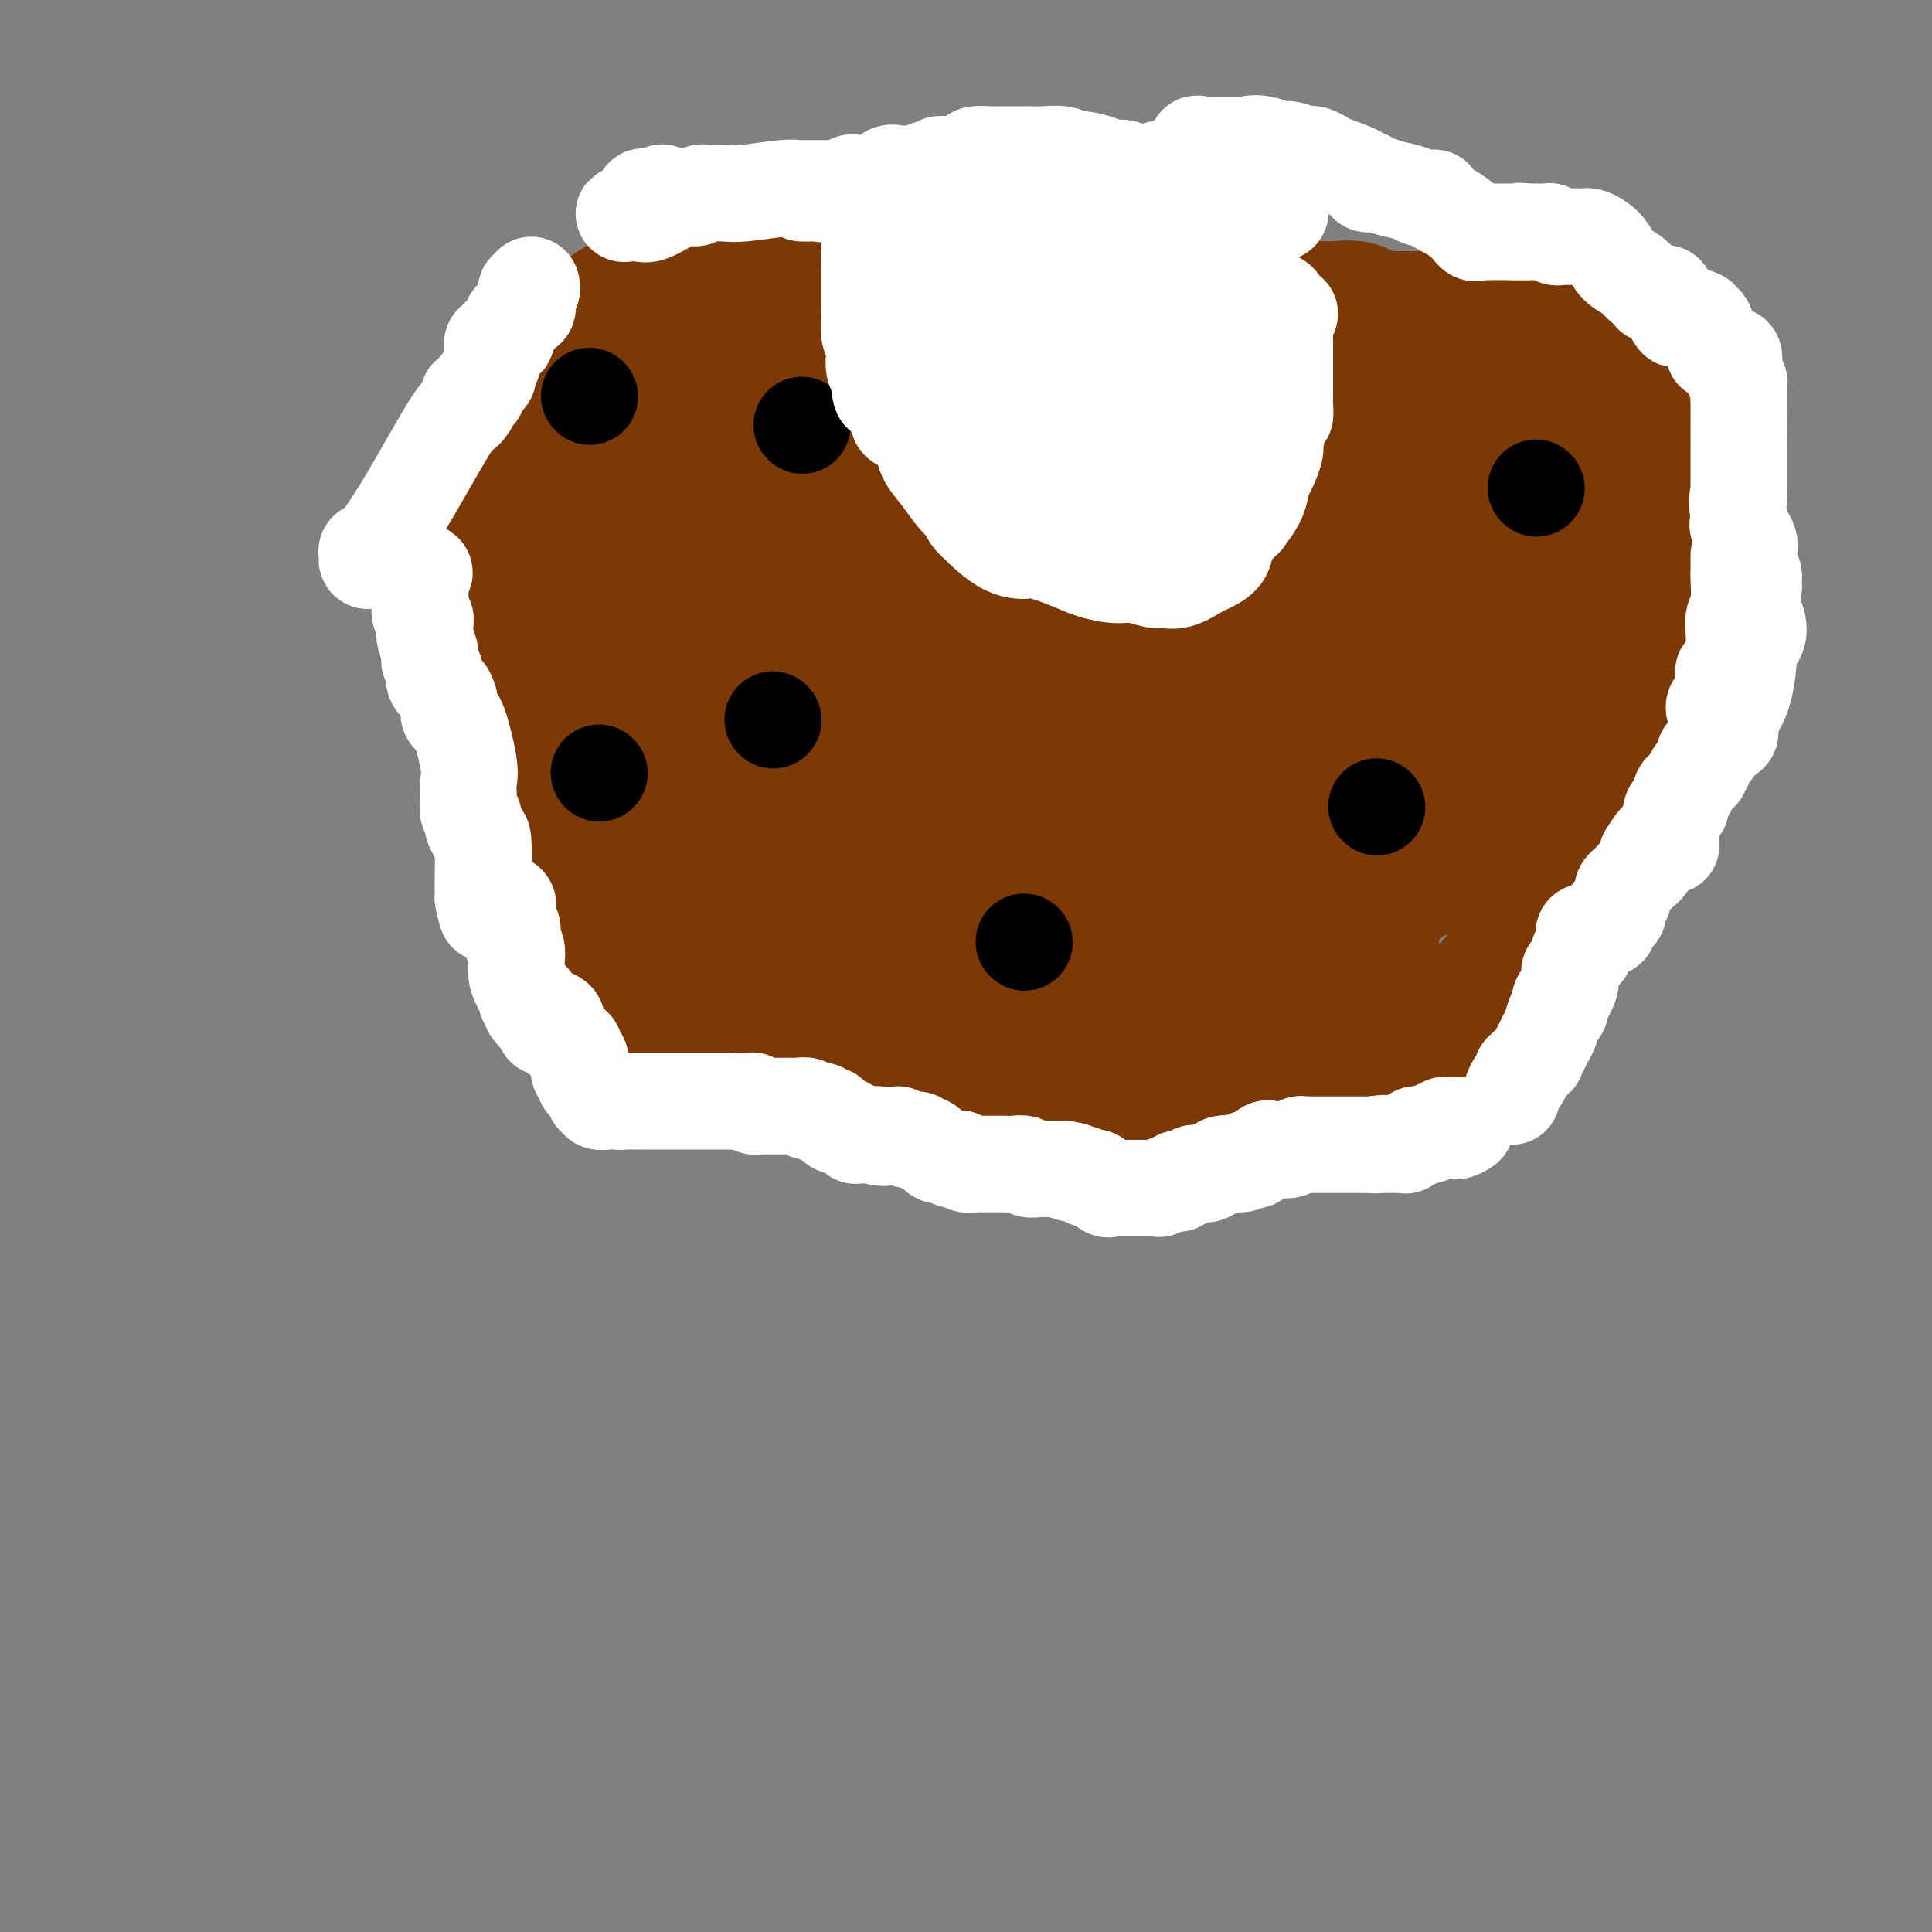 <svg viewBox='0 0 400 400' version='1.1' xmlns='http://www.w3.org/2000/svg' xmlns:xlink='http://www.w3.org/1999/xlink'><rect x="0" y="0" width="400" height="400" fill="#808080" stroke="none"/><g fill='none' stroke='#7C3805' stroke-width='12' stroke-linecap='round' stroke-linejoin='round'><path d='M166,70c-3.733,0.681 -7.466,1.363 -9,2c-1.534,0.637 -0.868,1.230 -2,2c-1.132,0.770 -4.063,1.717 -6,2c-1.937,0.283 -2.880,-0.098 -3,0c-0.120,0.098 0.582,0.674 0,1c-0.582,0.326 -2.447,0.403 -4,1c-1.553,0.597 -2.794,1.714 -4,2c-1.206,0.286 -2.379,-0.260 -3,0c-0.621,0.260 -0.692,1.328 -2,2c-1.308,0.672 -3.852,0.950 -5,1c-1.148,0.050 -0.899,-0.129 -1,0c-0.101,0.129 -0.550,0.564 -1,1'/><path d='M126,84c-6.357,2.337 -2.250,1.179 -1,1c1.250,-0.179 -0.358,0.619 -1,1c-0.642,0.381 -0.320,0.344 -1,1c-0.680,0.656 -2.363,2.006 -3,3c-0.637,0.994 -0.228,1.633 0,2c0.228,0.367 0.273,0.461 0,1c-0.273,0.539 -0.866,1.523 -1,2c-0.134,0.477 0.189,0.448 0,1c-0.189,0.552 -0.892,1.685 -1,2c-0.108,0.315 0.379,-0.189 -1,3c-1.379,3.189 -4.622,10.072 -6,13c-1.378,2.928 -0.889,1.903 -1,2c-0.111,0.097 -0.820,1.318 -1,2c-0.180,0.682 0.170,0.826 0,1c-0.170,0.174 -0.858,0.379 -1,1c-0.142,0.621 0.263,1.658 0,3c-0.263,1.342 -1.195,2.990 -2,5c-0.805,2.010 -1.484,4.384 -2,6c-0.516,1.616 -0.870,2.474 -1,3c-0.130,0.526 -0.035,0.718 0,1c0.035,0.282 0.009,0.653 0,1c-0.009,0.347 -0.002,0.671 0,1c0.002,0.329 0.001,0.664 0,1c-0.001,0.336 0.000,0.674 0,1c-0.000,0.326 -0.001,0.639 0,1c0.001,0.361 0.004,0.770 0,2c-0.004,1.230 -0.015,3.283 0,6c0.015,2.717 0.056,6.099 0,8c-0.056,1.901 -0.207,2.319 0,3c0.207,0.681 0.774,1.623 1,3c0.226,1.377 0.113,3.188 0,5'/><path d='M104,170c0.619,5.629 1.665,3.201 2,3c0.335,-0.201 -0.042,1.823 0,4c0.042,2.177 0.504,4.505 1,6c0.496,1.495 1.026,2.155 1,3c-0.026,0.845 -0.606,1.875 0,3c0.606,1.125 2.400,2.346 3,3c0.600,0.654 0.008,0.740 0,1c-0.008,0.260 0.570,0.692 1,1c0.430,0.308 0.712,0.492 1,1c0.288,0.508 0.580,1.341 2,2c1.420,0.659 3.966,1.143 5,2c1.034,0.857 0.556,2.086 2,3c1.444,0.914 4.811,1.512 7,2c2.189,0.488 3.200,0.865 4,1c0.800,0.135 1.388,0.026 2,0c0.612,-0.026 1.247,0.029 2,0c0.753,-0.029 1.623,-0.144 3,0c1.377,0.144 3.262,0.546 5,1c1.738,0.454 3.330,0.958 6,2c2.670,1.042 6.419,2.621 9,4c2.581,1.379 3.994,2.559 6,3c2.006,0.441 4.607,0.143 6,0c1.393,-0.143 1.580,-0.129 3,0c1.420,0.129 4.072,0.374 6,1c1.928,0.626 3.131,1.632 6,2c2.869,0.368 7.403,0.099 12,0c4.597,-0.099 9.257,-0.026 13,0c3.743,0.026 6.570,0.007 9,0c2.430,-0.007 4.462,-0.002 6,0c1.538,0.002 2.582,0.001 4,0c1.418,-0.001 3.209,-0.000 5,0'/><path d='M236,218c9.046,0.137 7.162,0.478 9,0c1.838,-0.478 7.400,-1.776 12,-3c4.600,-1.224 8.238,-2.372 14,-4c5.762,-1.628 13.647,-3.734 18,-5c4.353,-1.266 5.173,-1.691 6,-2c0.827,-0.309 1.662,-0.500 3,-1c1.338,-0.500 3.180,-1.308 4,-2c0.820,-0.692 0.619,-1.268 1,-2c0.381,-0.732 1.345,-1.620 2,-2c0.655,-0.380 1.002,-0.250 1,-1c-0.002,-0.750 -0.352,-2.378 0,-3c0.352,-0.622 1.404,-0.237 2,-1c0.596,-0.763 0.734,-2.675 3,-6c2.266,-3.325 6.660,-8.064 9,-11c2.340,-2.936 2.627,-4.068 3,-5c0.373,-0.932 0.832,-1.665 1,-2c0.168,-0.335 0.046,-0.273 0,-1c-0.046,-0.727 -0.016,-2.245 0,-3c0.016,-0.755 0.019,-0.748 0,-1c-0.019,-0.252 -0.061,-0.762 0,-1c0.061,-0.238 0.226,-0.205 0,-1c-0.226,-0.795 -0.844,-2.419 0,-6c0.844,-3.581 3.150,-9.119 4,-12c0.850,-2.881 0.244,-3.105 0,-4c-0.244,-0.895 -0.125,-2.461 0,-3c0.125,-0.539 0.258,-0.053 0,0c-0.258,0.053 -0.906,-0.328 -1,-1c-0.094,-0.672 0.367,-1.634 0,-3c-0.367,-1.366 -1.560,-3.137 -2,-6c-0.440,-2.863 -0.126,-6.818 0,-9c0.126,-2.182 0.063,-2.591 0,-3'/><path d='M325,114c-0.719,-4.911 -1.015,-2.689 -1,-3c0.015,-0.311 0.342,-3.157 0,-5c-0.342,-1.843 -1.352,-2.684 -2,-3c-0.648,-0.316 -0.932,-0.107 -2,-2c-1.068,-1.893 -2.919,-5.888 -4,-8c-1.081,-2.112 -1.392,-2.342 -2,-3c-0.608,-0.658 -1.514,-1.746 -3,-3c-1.486,-1.254 -3.550,-2.676 -5,-4c-1.450,-1.324 -2.284,-2.552 -4,-4c-1.716,-1.448 -4.315,-3.118 -8,-5c-3.685,-1.882 -8.456,-3.977 -12,-6c-3.544,-2.023 -5.860,-3.975 -9,-5c-3.140,-1.025 -7.104,-1.122 -10,-2c-2.896,-0.878 -4.724,-2.536 -6,-3c-1.276,-0.464 -1.999,0.267 -5,0c-3.001,-0.267 -8.279,-1.533 -11,-2c-2.721,-0.467 -2.884,-0.134 -4,0c-1.116,0.134 -3.185,0.068 -5,0c-1.815,-0.068 -3.375,-0.138 -5,0c-1.625,0.138 -3.315,0.486 -5,0c-1.685,-0.486 -3.366,-1.805 -5,-2c-1.634,-0.195 -3.220,0.734 -5,1c-1.780,0.266 -3.753,-0.132 -6,0c-2.247,0.132 -4.766,0.792 -6,1c-1.234,0.208 -1.181,-0.036 -2,0c-0.819,0.036 -2.510,0.353 -4,1c-1.490,0.647 -2.781,1.624 -4,2c-1.219,0.376 -2.368,0.152 -4,0c-1.632,-0.152 -3.747,-0.233 -5,0c-1.253,0.233 -1.644,0.781 -2,1c-0.356,0.219 -0.678,0.110 -1,0'/><path d='M178,60c-7.346,1.191 -6.212,1.168 -6,1c0.212,-0.168 -0.498,-0.483 -1,0c-0.502,0.483 -0.794,1.763 -2,2c-1.206,0.237 -3.325,-0.569 -5,0c-1.675,0.569 -2.907,2.513 -4,3c-1.093,0.487 -2.047,-0.482 -5,0c-2.953,0.482 -7.906,2.415 -11,4c-3.094,1.585 -4.331,2.822 -6,4c-1.669,1.178 -3.772,2.298 -5,3c-1.228,0.702 -1.580,0.988 -2,1c-0.420,0.012 -0.906,-0.249 -1,0c-0.094,0.249 0.205,1.009 0,1c-0.205,-0.009 -0.914,-0.788 -3,0c-2.086,0.788 -5.550,3.143 -7,4c-1.450,0.857 -0.887,0.216 -1,0c-0.113,-0.216 -0.902,-0.005 -1,0c-0.098,0.005 0.494,-0.195 1,0c0.506,0.195 0.924,0.784 2,1c1.076,0.216 2.809,0.058 4,0c1.191,-0.058 1.839,-0.015 4,0c2.161,0.015 5.835,0.004 8,0c2.165,-0.004 2.820,-0.001 5,0c2.180,0.001 5.884,0.000 8,0c2.116,-0.000 2.646,-0.000 5,0c2.354,0.000 6.534,0.000 10,0c3.466,-0.000 6.218,-0.000 10,0c3.782,0.000 8.595,0.000 12,0c3.405,-0.000 5.401,-0.000 8,0c2.599,0.000 5.799,0.000 9,0'/><path d='M204,84c14.444,0.155 8.552,0.041 8,0c-0.552,-0.041 4.234,-0.011 7,0c2.766,0.011 3.511,0.003 4,0c0.489,-0.003 0.721,-0.001 1,0c0.279,0.001 0.606,0.001 1,0c0.394,-0.001 0.855,-0.004 1,0c0.145,0.004 -0.028,0.016 0,0c0.028,-0.016 0.255,-0.059 0,0c-0.255,0.059 -0.994,0.219 -2,0c-1.006,-0.219 -2.281,-0.816 -4,-1c-1.719,-0.184 -3.882,0.044 -10,0c-6.118,-0.044 -16.191,-0.362 -22,0c-5.809,0.362 -7.354,1.403 -10,2c-2.646,0.597 -6.393,0.748 -10,1c-3.607,0.252 -7.075,0.603 -10,1c-2.925,0.397 -5.308,0.840 -8,1c-2.692,0.160 -5.691,0.039 -7,0c-1.309,-0.039 -0.926,0.006 -1,0c-0.074,-0.006 -0.606,-0.063 -1,0c-0.394,0.063 -0.650,0.247 -1,0c-0.350,-0.247 -0.795,-0.926 -1,-1c-0.205,-0.074 -0.172,0.456 0,0c0.172,-0.456 0.482,-1.898 1,-3c0.518,-1.102 1.244,-1.865 3,-3c1.756,-1.135 4.542,-2.644 8,-4c3.458,-1.356 7.587,-2.559 11,-3c3.413,-0.441 6.111,-0.119 11,0c4.889,0.119 11.968,0.034 17,0c5.032,-0.034 8.016,-0.017 11,0'/><path d='M201,74c8.414,0.004 9.949,0.014 12,0c2.051,-0.014 4.616,-0.053 7,0c2.384,0.053 4.585,0.197 6,0c1.415,-0.197 2.043,-0.734 3,-1c0.957,-0.266 2.242,-0.260 2,0c-0.242,0.260 -2.012,0.774 -3,1c-0.988,0.226 -1.193,0.164 -2,1c-0.807,0.836 -2.217,2.571 -3,4c-0.783,1.429 -0.938,2.551 -1,3c-0.062,0.449 -0.031,0.224 0,0'/></g>
<g fill='none' stroke='#7C3805' stroke-width='28' stroke-linecap='round' stroke-linejoin='round'><path d='M181,66c-0.039,0.000 -0.079,0.000 1,0c1.079,-0.000 3.276,-0.001 4,0c0.724,0.001 -0.026,0.004 0,0c0.026,-0.004 0.827,-0.015 2,0c1.173,0.015 2.717,0.057 3,0c0.283,-0.057 -0.696,-0.211 0,0c0.696,0.211 3.068,0.789 4,1c0.932,0.211 0.424,0.057 1,0c0.576,-0.057 2.234,-0.015 3,0c0.766,0.015 0.638,0.004 1,0c0.362,-0.004 1.213,-0.001 2,0c0.787,0.001 1.511,0.000 2,0c0.489,-0.000 0.745,-0.000 1,0'/><path d='M205,67c4.148,0.142 2.519,-0.004 2,0c-0.519,0.004 0.073,0.159 1,0c0.927,-0.159 2.187,-0.631 3,0c0.813,0.631 1.177,2.365 2,3c0.823,0.635 2.106,0.170 3,0c0.894,-0.170 1.401,-0.046 3,0c1.599,0.046 4.292,0.012 7,0c2.708,-0.012 5.433,-0.003 7,0c1.567,0.003 1.978,0.001 2,0c0.022,-0.001 -0.344,-0.001 0,0c0.344,0.001 1.399,0.004 2,0c0.601,-0.004 0.748,-0.013 1,0c0.252,0.013 0.607,0.050 1,0c0.393,-0.050 0.822,-0.186 1,0c0.178,0.186 0.105,0.694 0,1c-0.105,0.306 -0.243,0.410 0,1c0.243,0.590 0.868,1.667 1,2c0.132,0.333 -0.228,-0.079 2,0c2.228,0.079 7.045,0.648 10,1c2.955,0.352 4.048,0.487 5,1c0.952,0.513 1.763,1.404 2,2c0.237,0.596 -0.101,0.896 0,1c0.101,0.104 0.639,0.013 1,0c0.361,-0.013 0.544,0.052 1,0c0.456,-0.052 1.184,-0.220 2,0c0.816,0.220 1.720,0.828 2,1c0.280,0.172 -0.063,-0.094 0,0c0.063,0.094 0.531,0.547 1,1'/><path d='M267,81c4.351,1.039 2.230,0.138 2,0c-0.230,-0.138 1.433,0.489 2,1c0.567,0.511 0.039,0.908 0,1c-0.039,0.092 0.410,-0.120 1,0c0.590,0.120 1.320,0.572 3,1c1.680,0.428 4.309,0.832 7,1c2.691,0.168 5.443,0.101 7,0c1.557,-0.101 1.920,-0.234 2,0c0.080,0.234 -0.123,0.836 0,1c0.123,0.164 0.574,-0.112 1,0c0.426,0.112 0.829,0.610 1,1c0.171,0.390 0.111,0.672 0,1c-0.111,0.328 -0.272,0.704 0,1c0.272,0.296 0.978,0.513 2,1c1.022,0.487 2.359,1.244 4,2c1.641,0.756 3.587,1.513 6,3c2.413,1.487 5.292,3.706 7,5c1.708,1.294 2.243,1.663 3,2c0.757,0.337 1.735,0.643 2,1c0.265,0.357 -0.182,0.764 0,1c0.182,0.236 0.995,0.300 2,1c1.005,0.700 2.203,2.037 4,3c1.797,0.963 4.194,1.551 5,2c0.806,0.449 0.020,0.758 0,1c-0.020,0.242 0.727,0.419 1,1c0.273,0.581 0.073,1.568 0,2c-0.073,0.432 -0.020,0.309 0,1c0.020,0.691 0.006,2.198 0,3c-0.006,0.802 -0.003,0.901 0,1'/><path d='M329,119c0.186,1.747 0.152,1.615 0,2c-0.152,0.385 -0.423,1.286 -1,2c-0.577,0.714 -1.462,1.242 -2,2c-0.538,0.758 -0.729,1.747 -1,2c-0.271,0.253 -0.620,-0.231 -1,0c-0.380,0.231 -0.789,1.175 -1,2c-0.211,0.825 -0.224,1.530 -1,2c-0.776,0.470 -2.317,0.703 -3,1c-0.683,0.297 -0.509,0.656 -1,1c-0.491,0.344 -1.646,0.673 -2,1c-0.354,0.327 0.095,0.651 0,1c-0.095,0.349 -0.733,0.721 -1,1c-0.267,0.279 -0.161,0.464 0,1c0.161,0.536 0.379,1.424 0,2c-0.379,0.576 -1.355,0.839 -2,1c-0.645,0.161 -0.958,0.221 -1,1c-0.042,0.779 0.186,2.278 0,3c-0.186,0.722 -0.785,0.669 -1,1c-0.215,0.331 -0.047,1.047 0,2c0.047,0.953 -0.026,2.144 0,3c0.026,0.856 0.152,1.379 0,2c-0.152,0.621 -0.583,1.341 -1,2c-0.417,0.659 -0.819,1.258 -1,2c-0.181,0.742 -0.140,1.628 0,2c0.140,0.372 0.378,0.231 0,1c-0.378,0.769 -1.372,2.446 -2,3c-0.628,0.554 -0.889,-0.017 -1,0c-0.111,0.017 -0.071,0.623 0,1c0.071,0.377 0.173,0.525 0,1c-0.173,0.475 -0.621,1.279 -1,2c-0.379,0.721 -0.690,1.361 -1,2'/><path d='M304,168c-1.825,5.353 -0.387,1.736 0,1c0.387,-0.736 -0.277,1.410 -1,2c-0.723,0.590 -1.503,-0.376 -2,0c-0.497,0.376 -0.709,2.094 -1,3c-0.291,0.906 -0.659,1.001 -1,1c-0.341,-0.001 -0.653,-0.099 -1,0c-0.347,0.099 -0.727,0.394 -1,1c-0.273,0.606 -0.440,1.524 -1,2c-0.560,0.476 -1.515,0.509 -2,1c-0.485,0.491 -0.501,1.440 -1,2c-0.499,0.560 -1.480,0.732 -2,1c-0.520,0.268 -0.579,0.632 -1,1c-0.421,0.368 -1.203,0.740 -2,1c-0.797,0.260 -1.609,0.408 -3,1c-1.391,0.592 -3.363,1.627 -5,2c-1.637,0.373 -2.941,0.085 -4,0c-1.059,-0.085 -1.874,0.034 -3,0c-1.126,-0.034 -2.564,-0.221 -4,0c-1.436,0.221 -2.870,0.850 -4,1c-1.130,0.150 -1.956,-0.180 -3,0c-1.044,0.180 -2.307,0.870 -3,1c-0.693,0.130 -0.815,-0.301 -1,0c-0.185,0.301 -0.432,1.333 -1,2c-0.568,0.667 -1.455,0.967 -2,1c-0.545,0.033 -0.746,-0.202 -1,0c-0.254,0.202 -0.561,0.842 -1,1c-0.439,0.158 -1.010,-0.165 -1,0c0.010,0.165 0.601,0.817 0,1c-0.601,0.183 -2.392,-0.105 -3,0c-0.608,0.105 -0.031,0.601 0,1c0.031,0.399 -0.485,0.699 -1,1'/><path d='M248,196c-2.346,1.480 -1.210,1.181 -1,1c0.210,-0.181 -0.507,-0.245 -1,0c-0.493,0.245 -0.762,0.798 -1,1c-0.238,0.202 -0.446,0.054 -1,0c-0.554,-0.054 -1.456,-0.015 -2,0c-0.544,0.015 -0.732,0.005 -1,0c-0.268,-0.005 -0.616,-0.005 -1,0c-0.384,0.005 -0.803,0.015 -1,0c-0.197,-0.015 -0.171,-0.057 -1,0c-0.829,0.057 -2.512,0.212 -3,0c-0.488,-0.212 0.221,-0.791 0,-1c-0.221,-0.209 -1.371,-0.049 -2,0c-0.629,0.049 -0.737,-0.014 -1,0c-0.263,0.014 -0.682,0.106 -1,0c-0.318,-0.106 -0.535,-0.410 -1,-1c-0.465,-0.590 -1.178,-1.467 -2,-2c-0.822,-0.533 -1.754,-0.721 -1,-1c0.754,-0.279 3.194,-0.648 -1,0c-4.194,0.648 -15.022,2.315 -24,4c-8.978,1.685 -16.106,3.390 -20,4c-3.894,0.610 -4.555,0.126 -5,0c-0.445,-0.126 -0.675,0.106 -1,0c-0.325,-0.106 -0.744,-0.551 -1,-1c-0.256,-0.449 -0.347,-0.904 -6,0c-5.653,0.904 -16.868,3.166 -22,4c-5.132,0.834 -4.181,0.238 -4,0c0.181,-0.238 -0.410,-0.119 -1,0'/><path d='M142,204c-13.526,1.651 -4.343,0.779 -1,0c3.343,-0.779 0.844,-1.467 0,-2c-0.844,-0.533 -0.034,-0.913 0,-1c0.034,-0.087 -0.709,0.118 -1,0c-0.291,-0.118 -0.131,-0.558 0,-1c0.131,-0.442 0.232,-0.887 0,-1c-0.232,-0.113 -0.798,0.107 -1,0c-0.202,-0.107 -0.039,-0.539 0,-1c0.039,-0.461 -0.046,-0.949 0,-1c0.046,-0.051 0.223,0.336 0,0c-0.223,-0.336 -0.845,-1.396 -1,-2c-0.155,-0.604 0.156,-0.753 0,-1c-0.156,-0.247 -0.778,-0.591 -1,-1c-0.222,-0.409 -0.043,-0.884 0,-1c0.043,-0.116 -0.051,0.128 0,0c0.051,-0.128 0.247,-0.626 0,-1c-0.247,-0.374 -0.936,-0.624 -1,-1c-0.064,-0.376 0.497,-0.878 0,-1c-0.497,-0.122 -2.054,0.136 -3,0c-0.946,-0.136 -1.282,-0.666 -2,-1c-0.718,-0.334 -1.817,-0.471 -3,-1c-1.183,-0.529 -2.451,-1.451 -4,-2c-1.549,-0.549 -3.379,-0.725 -4,-1c-0.621,-0.275 -0.035,-0.650 0,-1c0.035,-0.350 -0.483,-0.675 -1,-1'/><path d='M119,182c-2.629,-1.261 -0.702,-0.914 0,-1c0.702,-0.086 0.180,-0.605 0,-1c-0.180,-0.395 -0.020,-0.665 0,-1c0.020,-0.335 -0.102,-0.736 0,-1c0.102,-0.264 0.429,-0.392 0,-1c-0.429,-0.608 -1.615,-1.696 -2,-2c-0.385,-0.304 0.030,0.178 0,0c-0.030,-0.178 -0.505,-1.014 -1,-2c-0.495,-0.986 -1.008,-2.123 -1,-3c0.008,-0.877 0.538,-1.495 0,-3c-0.538,-1.505 -2.144,-3.898 -3,-5c-0.856,-1.102 -0.961,-0.911 -1,-1c-0.039,-0.089 -0.010,-0.456 0,-1c0.010,-0.544 0.003,-1.265 0,-2c-0.003,-0.735 -0.001,-1.484 0,-2c0.001,-0.516 0.000,-0.797 0,-2c-0.000,-1.203 -0.000,-3.327 0,-5c0.000,-1.673 -0.000,-2.895 0,-4c0.000,-1.105 0.000,-2.093 0,-3c-0.000,-0.907 -0.001,-1.732 0,-2c0.001,-0.268 0.003,0.023 0,0c-0.003,-0.023 -0.011,-0.359 0,-1c0.011,-0.641 0.039,-1.587 0,-2c-0.039,-0.413 -0.147,-0.294 0,-1c0.147,-0.706 0.548,-2.236 1,-3c0.452,-0.764 0.956,-0.761 1,-1c0.044,-0.239 -0.373,-0.718 0,-1c0.373,-0.282 1.535,-0.366 2,-1c0.465,-0.634 0.232,-1.817 0,-3'/><path d='M115,127c0.792,-1.723 0.771,-1.529 1,-2c0.229,-0.471 0.706,-1.605 1,-2c0.294,-0.395 0.405,-0.051 1,-1c0.595,-0.949 1.676,-3.192 2,-4c0.324,-0.808 -0.107,-0.180 0,0c0.107,0.180 0.751,-0.088 1,-1c0.249,-0.912 0.102,-2.468 0,-3c-0.102,-0.532 -0.160,-0.039 0,0c0.160,0.039 0.539,-0.375 1,-3c0.461,-2.625 1.003,-7.460 2,-12c0.997,-4.540 2.447,-8.785 3,-11c0.553,-2.215 0.208,-2.401 0,-3c-0.208,-0.599 -0.278,-1.610 0,-2c0.278,-0.390 0.905,-0.160 1,0c0.095,0.160 -0.344,0.249 0,0c0.344,-0.249 1.469,-0.838 2,-1c0.531,-0.162 0.468,0.102 1,0c0.532,-0.102 1.659,-0.569 2,-1c0.341,-0.431 -0.105,-0.826 0,-1c0.105,-0.174 0.762,-0.128 1,0c0.238,0.128 0.058,0.338 0,1c-0.058,0.662 0.006,1.777 0,3c-0.006,1.223 -0.082,2.554 -1,4c-0.918,1.446 -2.679,3.006 -4,6c-1.321,2.994 -2.202,7.421 -3,10c-0.798,2.579 -1.514,3.308 -2,5c-0.486,1.692 -0.743,4.346 -1,7'/><path d='M123,116c-1.532,6.446 -0.360,5.062 0,6c0.360,0.938 -0.090,4.199 0,7c0.090,2.801 0.722,5.141 2,7c1.278,1.859 3.203,3.238 4,5c0.797,1.762 0.466,3.908 1,6c0.534,2.092 1.933,4.132 3,6c1.067,1.868 1.803,3.566 2,5c0.197,1.434 -0.143,2.606 0,4c0.143,1.394 0.771,3.010 1,4c0.229,0.990 0.060,1.352 0,1c-0.060,-0.352 -0.012,-1.419 0,-3c0.012,-1.581 -0.011,-3.677 0,-6c0.011,-2.323 0.056,-4.872 0,-9c-0.056,-4.128 -0.215,-9.836 0,-16c0.215,-6.164 0.803,-12.784 1,-18c0.197,-5.216 0.002,-9.028 1,-14c0.998,-4.972 3.188,-11.104 4,-14c0.812,-2.896 0.245,-2.555 0,-3c-0.245,-0.445 -0.168,-1.675 0,-2c0.168,-0.325 0.427,0.257 0,1c-0.427,0.743 -1.540,1.648 -3,4c-1.460,2.352 -3.268,6.152 -5,10c-1.732,3.848 -3.389,7.744 -4,12c-0.611,4.256 -0.178,8.873 0,14c0.178,5.127 0.099,10.766 0,16c-0.099,5.234 -0.219,10.063 0,15c0.219,4.937 0.777,9.982 1,14c0.223,4.018 0.112,7.009 0,10'/><path d='M131,178c0.320,11.120 0.620,4.421 1,2c0.380,-2.421 0.839,-0.565 1,0c0.161,0.565 0.024,-0.160 0,-1c-0.024,-0.840 0.066,-1.795 1,-4c0.934,-2.205 2.712,-5.658 4,-9c1.288,-3.342 2.087,-6.571 3,-9c0.913,-2.429 1.939,-4.057 3,-8c1.061,-3.943 2.155,-10.202 3,-15c0.845,-4.798 1.441,-8.137 3,-14c1.559,-5.863 4.081,-14.252 5,-19c0.919,-4.748 0.235,-5.857 0,-7c-0.235,-1.143 -0.020,-2.321 0,-3c0.020,-0.679 -0.156,-0.857 0,-1c0.156,-0.143 0.644,-0.249 0,0c-0.644,0.249 -2.421,0.855 -4,4c-1.579,3.145 -2.959,8.831 -4,14c-1.041,5.169 -1.743,9.820 -2,15c-0.257,5.180 -0.070,10.887 0,16c0.070,5.113 0.022,9.632 0,13c-0.022,3.368 -0.018,5.585 0,9c0.018,3.415 0.050,8.029 0,11c-0.050,2.971 -0.180,4.299 0,5c0.180,0.701 0.672,0.773 1,1c0.328,0.227 0.493,0.608 1,0c0.507,-0.608 1.357,-2.206 2,-3c0.643,-0.794 1.078,-0.786 2,-4c0.922,-3.214 2.330,-9.651 4,-16c1.670,-6.349 3.602,-12.609 5,-19c1.398,-6.391 2.261,-12.913 3,-20c0.739,-7.087 1.354,-14.739 2,-20c0.646,-5.261 1.323,-8.130 2,-11'/><path d='M167,85c2.462,-15.062 0.617,-9.717 0,-8c-0.617,1.717 -0.005,-0.195 0,-1c0.005,-0.805 -0.595,-0.503 -1,0c-0.405,0.503 -0.614,1.206 -1,4c-0.386,2.794 -0.948,7.678 -1,12c-0.052,4.322 0.407,8.083 0,17c-0.407,8.917 -1.678,22.989 -2,31c-0.322,8.011 0.306,9.961 0,13c-0.306,3.039 -1.546,7.168 -2,11c-0.454,3.832 -0.122,7.367 0,10c0.122,2.633 0.035,4.363 0,6c-0.035,1.637 -0.018,3.179 0,4c0.018,0.821 0.037,0.920 0,1c-0.037,0.080 -0.128,0.142 0,-1c0.128,-1.142 0.477,-3.487 1,-5c0.523,-1.513 1.219,-2.195 3,-8c1.781,-5.805 4.645,-16.735 7,-26c2.355,-9.265 4.201,-16.867 5,-25c0.799,-8.133 0.552,-16.798 1,-24c0.448,-7.202 1.593,-12.940 2,-17c0.407,-4.060 0.078,-6.441 0,-8c-0.078,-1.559 0.094,-2.295 0,-3c-0.094,-0.705 -0.456,-1.379 -1,-1c-0.544,0.379 -1.272,1.813 -2,3c-0.728,1.187 -1.456,2.129 -2,4c-0.544,1.871 -0.903,4.673 -1,12c-0.097,7.327 0.067,19.181 0,28c-0.067,8.819 -0.364,14.605 0,20c0.364,5.395 1.390,10.399 2,16c0.610,5.601 0.805,11.801 1,18'/><path d='M176,168c1.126,14.917 2.439,11.211 3,12c0.561,0.789 0.368,6.074 1,9c0.632,2.926 2.088,3.492 3,4c0.912,0.508 1.279,0.958 2,1c0.721,0.042 1.795,-0.324 3,-1c1.205,-0.676 2.542,-1.663 4,-3c1.458,-1.337 3.036,-3.026 6,-10c2.964,-6.974 7.314,-19.233 10,-28c2.686,-8.767 3.707,-14.040 4,-21c0.293,-6.960 -0.141,-15.605 -1,-22c-0.859,-6.395 -2.142,-10.540 -3,-14c-0.858,-3.460 -1.292,-6.236 -2,-8c-0.708,-1.764 -1.691,-2.515 -2,-3c-0.309,-0.485 0.055,-0.702 0,-1c-0.055,-0.298 -0.528,-0.677 -1,0c-0.472,0.677 -0.944,2.410 -1,4c-0.056,1.590 0.305,3.038 0,6c-0.305,2.962 -1.275,7.439 -2,14c-0.725,6.561 -1.205,15.205 -2,21c-0.795,5.795 -1.905,8.741 -3,12c-1.095,3.259 -2.174,6.832 -3,10c-0.826,3.168 -1.399,5.933 -2,8c-0.601,2.067 -1.231,3.438 -2,5c-0.769,1.562 -1.678,3.315 -2,4c-0.322,0.685 -0.057,0.302 0,0c0.057,-0.302 -0.092,-0.523 0,-2c0.092,-1.477 0.427,-4.210 1,-7c0.573,-2.790 1.385,-5.636 3,-14c1.615,-8.364 4.033,-22.247 5,-32c0.967,-9.753 0.484,-15.377 0,-21'/><path d='M195,91c1.392,-15.280 0.372,-15.480 0,-17c-0.372,-1.520 -0.096,-4.359 0,-6c0.096,-1.641 0.013,-2.082 0,-2c-0.013,0.082 0.044,0.687 0,3c-0.044,2.313 -0.191,6.333 0,11c0.191,4.667 0.719,9.982 0,16c-0.719,6.018 -2.686,12.741 -4,18c-1.314,5.259 -1.975,9.055 -3,17c-1.025,7.945 -2.412,20.039 -4,27c-1.588,6.961 -3.376,8.788 -4,11c-0.624,2.212 -0.084,4.807 0,6c0.084,1.193 -0.290,0.982 0,1c0.290,0.018 1.242,0.264 2,-1c0.758,-1.264 1.320,-4.039 3,-7c1.680,-2.961 4.478,-6.107 6,-10c1.522,-3.893 1.767,-8.533 4,-13c2.233,-4.467 6.455,-8.762 9,-17c2.545,-8.238 3.414,-20.419 4,-27c0.586,-6.581 0.887,-7.562 1,-10c0.113,-2.438 0.036,-6.335 0,-8c-0.036,-1.665 -0.031,-1.099 0,-1c0.031,0.099 0.087,-0.269 0,1c-0.087,1.269 -0.319,4.174 -1,8c-0.681,3.826 -1.811,8.572 -3,14c-1.189,5.428 -2.435,11.538 -3,18c-0.565,6.462 -0.447,13.275 -1,20c-0.553,6.725 -1.776,13.363 -3,20'/><path d='M198,163c-1.704,16.001 -0.465,16.005 0,17c0.465,0.995 0.156,2.982 0,4c-0.156,1.018 -0.160,1.069 0,1c0.160,-0.069 0.483,-0.257 1,0c0.517,0.257 1.227,0.960 3,0c1.773,-0.960 4.607,-3.583 6,-6c1.393,-2.417 1.345,-4.628 3,-8c1.655,-3.372 5.014,-7.906 7,-13c1.986,-5.094 2.600,-10.749 4,-16c1.400,-5.251 3.588,-10.099 5,-19c1.412,-8.901 2.049,-21.855 2,-31c-0.049,-9.145 -0.783,-14.481 -1,-17c-0.217,-2.519 0.082,-2.221 0,-3c-0.082,-0.779 -0.546,-2.634 0,-2c0.546,0.634 2.101,3.757 3,7c0.899,3.243 1.143,6.605 1,11c-0.143,4.395 -0.673,9.821 -1,16c-0.327,6.179 -0.451,13.109 -1,19c-0.549,5.891 -1.522,10.742 -3,17c-1.478,6.258 -3.461,13.921 -5,23c-1.539,9.079 -2.632,19.572 -3,26c-0.368,6.428 -0.009,8.790 0,11c0.009,2.210 -0.333,4.269 0,6c0.333,1.731 1.341,3.135 2,3c0.659,-0.135 0.971,-1.809 2,-3c1.029,-1.191 2.777,-1.897 4,-4c1.223,-2.103 1.921,-5.601 3,-10c1.079,-4.399 2.540,-9.700 4,-15'/><path d='M234,177c1.079,-6.451 0.278,-10.080 0,-17c-0.278,-6.920 -0.032,-17.133 0,-24c0.032,-6.867 -0.150,-10.390 0,-14c0.150,-3.610 0.631,-7.308 1,-10c0.369,-2.692 0.628,-4.379 1,-6c0.372,-1.621 0.859,-3.177 1,-4c0.141,-0.823 -0.065,-0.915 0,-1c0.065,-0.085 0.401,-0.165 1,0c0.599,0.165 1.460,0.575 2,2c0.540,1.425 0.759,3.866 1,6c0.241,2.134 0.502,3.961 0,9c-0.502,5.039 -1.768,13.288 -3,20c-1.232,6.712 -2.428,11.885 -4,17c-1.572,5.115 -3.518,10.173 -5,14c-1.482,3.827 -2.500,6.425 -3,9c-0.500,2.575 -0.483,5.129 -1,6c-0.517,0.871 -1.567,0.059 -2,0c-0.433,-0.059 -0.248,0.635 0,1c0.248,0.365 0.559,0.403 1,0c0.441,-0.403 1.011,-1.245 2,-3c0.989,-1.755 2.398,-4.421 4,-8c1.602,-3.579 3.396,-8.069 5,-13c1.604,-4.931 3.018,-10.302 5,-19c1.982,-8.698 4.531,-20.723 6,-28c1.469,-7.277 1.858,-9.805 2,-13c0.142,-3.195 0.038,-7.057 0,-10c-0.038,-2.943 -0.010,-4.965 0,-6c0.010,-1.035 0.003,-1.081 0,-2c-0.003,-0.919 -0.001,-2.709 0,-4c0.001,-1.291 0.000,-2.083 0,-2c-0.000,0.083 -0.000,1.042 0,2'/><path d='M248,79c0.104,-2.982 0.364,0.563 0,5c-0.364,4.437 -1.353,9.764 -2,14c-0.647,4.236 -0.951,7.380 -2,11c-1.049,3.620 -2.842,7.717 -4,11c-1.158,3.283 -1.682,5.751 -2,8c-0.318,2.249 -0.429,4.278 -1,6c-0.571,1.722 -1.603,3.138 -2,3c-0.397,-0.138 -0.161,-1.831 0,-3c0.161,-1.169 0.245,-1.816 1,-4c0.755,-2.184 2.180,-5.906 3,-8c0.820,-2.094 1.035,-2.561 1,-3c-0.035,-0.439 -0.319,-0.850 0,-1c0.319,-0.150 1.240,-0.040 2,0c0.760,0.040 1.358,0.010 2,0c0.642,-0.010 1.329,-0.001 2,0c0.671,0.001 1.325,-0.006 3,0c1.675,0.006 4.371,0.026 6,0c1.629,-0.026 2.191,-0.099 4,0c1.809,0.099 4.866,0.370 7,1c2.134,0.630 3.344,1.618 4,2c0.656,0.382 0.756,0.159 1,0c0.244,-0.159 0.631,-0.253 1,0c0.369,0.253 0.721,0.852 1,1c0.279,0.148 0.484,-0.157 1,0c0.516,0.157 1.343,0.774 4,1c2.657,0.226 7.145,0.061 10,0c2.855,-0.061 4.076,-0.016 5,0c0.924,0.016 1.550,0.005 2,0c0.450,-0.005 0.725,-0.002 1,0'/><path d='M296,123c8.343,0.757 3.201,0.151 1,0c-2.201,-0.151 -1.462,0.154 0,0c1.462,-0.154 3.646,-0.767 6,-1c2.354,-0.233 4.878,-0.085 6,0c1.122,0.085 0.840,0.107 1,0c0.160,-0.107 0.760,-0.342 1,0c0.240,0.342 0.118,1.263 0,1c-0.118,-0.263 -0.233,-1.709 -1,-3c-0.767,-1.291 -2.185,-2.427 -3,-4c-0.815,-1.573 -1.028,-3.583 -2,-5c-0.972,-1.417 -2.702,-2.243 -5,-4c-2.298,-1.757 -5.163,-4.447 -7,-6c-1.837,-1.553 -2.647,-1.970 -4,-2c-1.353,-0.030 -3.250,0.328 -5,0c-1.750,-0.328 -3.352,-1.341 -5,-2c-1.648,-0.659 -3.342,-0.964 -4,-1c-0.658,-0.036 -0.282,0.198 -1,0c-0.718,-0.198 -2.531,-0.826 -3,-1c-0.469,-0.174 0.408,0.108 0,0c-0.408,-0.108 -2.099,-0.606 -3,-1c-0.901,-0.394 -1.012,-0.683 -1,-1c0.012,-0.317 0.146,-0.662 0,-1c-0.146,-0.338 -0.573,-0.669 -1,-1'/><path d='M266,91c-4.197,-1.890 -1.188,-1.613 0,-1c1.188,0.613 0.555,1.564 0,2c-0.555,0.436 -1.031,0.356 0,1c1.031,0.644 3.569,2.010 5,3c1.431,0.990 1.753,1.602 3,3c1.247,1.398 3.418,3.580 5,5c1.582,1.420 2.576,2.078 4,3c1.424,0.922 3.279,2.110 5,4c1.721,1.890 3.309,4.483 5,6c1.691,1.517 3.484,1.958 4,3c0.516,1.042 -0.246,2.687 0,4c0.246,1.313 1.498,2.296 2,4c0.502,1.704 0.253,4.131 0,6c-0.253,1.869 -0.510,3.181 -1,6c-0.490,2.819 -1.213,7.147 -2,10c-0.787,2.853 -1.640,4.232 -2,6c-0.360,1.768 -0.229,3.927 -1,6c-0.771,2.073 -2.444,4.062 -3,5c-0.556,0.938 0.006,0.826 0,1c-0.006,0.174 -0.581,0.634 -1,1c-0.419,0.366 -0.684,0.638 -1,1c-0.316,0.362 -0.684,0.815 -1,1c-0.316,0.185 -0.581,0.102 -1,0c-0.419,-0.102 -0.994,-0.224 -2,0c-1.006,0.224 -2.444,0.795 -3,1c-0.556,0.205 -0.232,0.045 -1,0c-0.768,-0.045 -2.630,0.026 -4,0c-1.370,-0.026 -2.249,-0.150 -3,0c-0.751,0.150 -1.376,0.575 -2,1'/><path d='M271,173c-3.813,0.926 -3.844,0.241 -4,0c-0.156,-0.241 -0.437,-0.037 -1,0c-0.563,0.037 -1.407,-0.092 -2,0c-0.593,0.092 -0.936,0.404 -1,0c-0.064,-0.404 0.149,-1.523 0,-2c-0.149,-0.477 -0.661,-0.313 0,-2c0.661,-1.687 2.495,-5.226 4,-9c1.505,-3.774 2.682,-7.782 4,-11c1.318,-3.218 2.777,-5.645 4,-8c1.223,-2.355 2.208,-4.638 3,-7c0.792,-2.362 1.389,-4.804 2,-6c0.611,-1.196 1.236,-1.147 2,-2c0.764,-0.853 1.669,-2.606 2,-4c0.331,-1.394 0.090,-2.427 0,-3c-0.090,-0.573 -0.028,-0.687 0,-1c0.028,-0.313 0.023,-0.827 0,0c-0.023,0.827 -0.062,2.995 0,5c0.062,2.005 0.227,3.849 0,6c-0.227,2.151 -0.844,4.611 -2,7c-1.156,2.389 -2.849,4.709 -4,7c-1.151,2.291 -1.758,4.554 -3,7c-1.242,2.446 -3.117,5.076 -5,8c-1.883,2.924 -3.775,6.142 -5,8c-1.225,1.858 -1.785,2.354 -3,3c-1.215,0.646 -3.085,1.440 -4,2c-0.915,0.560 -0.875,0.885 -1,1c-0.125,0.115 -0.415,0.021 -1,0c-0.585,-0.021 -1.465,0.033 -2,0c-0.535,-0.033 -0.724,-0.152 -1,-1c-0.276,-0.848 -0.638,-2.424 -1,-4'/><path d='M252,167c-0.537,-1.446 -0.879,-2.560 -1,-5c-0.121,-2.440 -0.019,-6.206 0,-10c0.019,-3.794 -0.044,-7.615 0,-12c0.044,-4.385 0.194,-9.335 0,-12c-0.194,-2.665 -0.734,-3.045 -1,-4c-0.266,-0.955 -0.260,-2.484 -1,-3c-0.740,-0.516 -2.226,-0.018 -3,0c-0.774,0.018 -0.834,-0.443 -1,0c-0.166,0.443 -0.437,1.792 -1,3c-0.563,1.208 -1.419,2.277 -2,4c-0.581,1.723 -0.886,4.099 -1,6c-0.114,1.901 -0.038,3.325 0,6c0.038,2.675 0.038,6.601 0,9c-0.038,2.399 -0.113,3.271 0,4c0.113,0.729 0.415,1.315 1,2c0.585,0.685 1.453,1.467 2,2c0.547,0.533 0.771,0.815 1,1c0.229,0.185 0.461,0.272 1,1c0.539,0.728 1.385,2.095 2,3c0.615,0.905 0.999,1.346 1,2c0.001,0.654 -0.381,1.522 0,2c0.381,0.478 1.526,0.568 2,1c0.474,0.432 0.279,1.207 0,2c-0.279,0.793 -0.641,1.604 -1,2c-0.359,0.396 -0.716,0.376 -1,1c-0.284,0.624 -0.496,1.891 -1,3c-0.504,1.109 -1.300,2.060 -3,3c-1.700,0.940 -4.304,1.868 -5,2c-0.696,0.132 0.515,-0.534 0,0c-0.515,0.534 -2.758,2.267 -5,4'/><path d='M235,184c-2.951,2.368 -2.329,0.789 -3,1c-0.671,0.211 -2.636,2.213 -4,3c-1.364,0.787 -2.127,0.360 -3,1c-0.873,0.640 -1.855,2.346 -3,4c-1.145,1.654 -2.453,3.254 -3,4c-0.547,0.746 -0.334,0.638 -1,1c-0.666,0.362 -2.212,1.193 -3,2c-0.788,0.807 -0.817,1.588 -1,2c-0.183,0.412 -0.521,0.454 -1,1c-0.479,0.546 -1.101,1.596 -2,2c-0.899,0.404 -2.076,0.161 -3,0c-0.924,-0.161 -1.594,-0.240 -2,0c-0.406,0.240 -0.546,0.801 -1,1c-0.454,0.199 -1.222,0.037 -2,0c-0.778,-0.037 -1.566,0.049 -2,0c-0.434,-0.049 -0.512,-0.235 -1,0c-0.488,0.235 -1.385,0.890 -2,1c-0.615,0.110 -0.949,-0.323 -1,0c-0.051,0.323 0.182,1.404 0,2c-0.182,0.596 -0.779,0.706 -1,1c-0.221,0.294 -0.067,0.772 0,1c0.067,0.228 0.045,0.205 0,1c-0.045,0.795 -0.115,2.409 0,3c0.115,0.591 0.415,0.158 1,0c0.585,-0.158 1.456,-0.042 2,0c0.544,0.042 0.762,0.011 1,0c0.238,-0.011 0.497,-0.003 1,0c0.503,0.003 1.252,0.002 2,0'/><path d='M203,215c1.671,0.131 2.350,0.457 4,0c1.650,-0.457 4.272,-1.698 6,-2c1.728,-0.302 2.562,0.337 4,0c1.438,-0.337 3.480,-1.648 5,-2c1.520,-0.352 2.519,0.255 4,0c1.481,-0.255 3.445,-1.373 5,-2c1.555,-0.627 2.700,-0.763 4,-1c1.300,-0.237 2.755,-0.574 4,-1c1.245,-0.426 2.280,-0.941 3,-1c0.720,-0.059 1.123,0.338 2,0c0.877,-0.338 2.227,-1.411 3,-2c0.773,-0.589 0.970,-0.694 2,-1c1.030,-0.306 2.895,-0.814 4,-1c1.105,-0.186 1.451,-0.050 2,0c0.549,0.050 1.302,0.013 2,0c0.698,-0.013 1.340,-0.004 2,0c0.660,0.004 1.337,0.001 2,0c0.663,-0.001 1.311,-0.000 2,0c0.689,0.000 1.417,0.000 2,0c0.583,-0.000 1.020,-0.000 1,0c-0.020,0.000 -0.496,0.000 0,0c0.496,-0.000 1.964,-0.000 3,0c1.036,0.000 1.638,0.000 2,0c0.362,-0.000 0.482,-0.000 1,0c0.518,0.000 1.434,0.000 2,0c0.566,-0.000 0.781,-0.000 1,0c0.219,0.000 0.440,0.000 1,0c0.560,-0.000 1.458,-0.000 2,0c0.542,0.000 0.726,0.000 1,0c0.274,-0.000 0.637,-0.000 1,0'/><path d='M280,202c4.144,0.000 1.005,0.000 0,0c-1.005,-0.000 0.123,0.000 1,0c0.877,0.000 1.503,0.000 2,0c0.497,-0.000 0.865,0.000 1,0c0.135,-0.000 0.036,-0.000 0,0c-0.036,0.000 -0.010,0.000 0,-1c0.010,-1.000 0.003,-3.000 0,-4c-0.003,-1.000 -0.001,-1.000 0,-1c0.001,0.000 0.000,0.000 0,0'/><path d='M120,74c-0.423,0.653 -0.845,1.306 -1,2c-0.155,0.694 -0.041,1.429 0,2c0.041,0.571 0.011,0.979 0,1c-0.011,0.021 -0.003,-0.345 0,0c0.003,0.345 0.001,1.401 0,2c-0.001,0.599 -0.000,0.743 0,1c0.000,0.257 0.000,0.629 0,1'/><path d='M119,83c-0.381,1.405 -0.834,0.418 -1,0c-0.166,-0.418 -0.044,-0.265 0,0c0.044,0.265 0.009,0.644 0,1c-0.009,0.356 0.009,0.691 0,1c-0.009,0.309 -0.045,0.594 0,1c0.045,0.406 0.170,0.935 0,1c-0.170,0.065 -0.634,-0.332 -1,0c-0.366,0.332 -0.634,1.394 -1,2c-0.366,0.606 -0.830,0.758 -1,1c-0.170,0.242 -0.045,0.575 0,1c0.045,0.425 0.012,0.941 0,1c-0.012,0.059 -0.002,-0.339 0,0c0.002,0.339 -0.003,1.414 0,2c0.003,0.586 0.015,0.682 0,1c-0.015,0.318 -0.057,0.859 0,1c0.057,0.141 0.214,-0.118 0,0c-0.214,0.118 -0.798,0.612 -1,1c-0.202,0.388 -0.023,0.671 0,1c0.023,0.329 -0.109,0.704 0,1c0.109,0.296 0.460,0.513 0,1c-0.460,0.487 -1.730,1.243 -3,2'/><path d='M111,102c-2.188,4.550 -3.659,6.425 -5,9c-1.341,2.575 -2.553,5.851 -3,7c-0.447,1.149 -0.130,0.171 0,0c0.130,-0.171 0.074,0.466 0,1c-0.074,0.534 -0.164,0.966 0,1c0.164,0.034 0.584,-0.332 1,0c0.416,0.332 0.830,1.360 1,2c0.170,0.640 0.098,0.893 0,1c-0.098,0.107 -0.223,0.070 0,0c0.223,-0.070 0.792,-0.172 1,0c0.208,0.172 0.055,0.618 0,1c-0.055,0.382 -0.011,0.700 0,1c0.011,0.300 -0.011,0.583 0,1c0.011,0.417 0.056,0.970 0,1c-0.056,0.030 -0.211,-0.462 0,0c0.211,0.462 0.789,1.878 1,4c0.211,2.122 0.057,4.950 0,7c-0.057,2.050 -0.015,3.321 0,4c0.015,0.679 0.004,0.765 0,1c-0.004,0.235 -0.002,0.617 0,1'/><path d='M107,144c0.619,4.199 0.166,1.698 0,1c-0.166,-0.698 -0.044,0.408 0,1c0.044,0.592 0.012,0.669 0,1c-0.012,0.331 -0.003,0.916 0,1c0.003,0.084 -0.001,-0.334 0,1c0.001,1.334 0.008,4.421 0,6c-0.008,1.579 -0.030,1.652 0,2c0.030,0.348 0.112,0.972 0,2c-0.112,1.028 -0.418,2.459 0,3c0.418,0.541 1.561,0.191 2,0c0.439,-0.191 0.174,-0.224 0,0c-0.174,0.224 -0.257,0.703 0,1c0.257,0.297 0.853,0.412 1,1c0.147,0.588 -0.157,1.650 0,2c0.157,0.350 0.774,-0.011 1,0c0.226,0.011 0.061,0.395 0,1c-0.061,0.605 -0.016,1.430 0,2c0.016,0.570 0.004,0.884 0,1c-0.004,0.116 -0.001,0.033 0,1c0.001,0.967 0.001,2.983 0,5'/><path d='M111,176c0.859,5.152 1.005,2.030 1,1c-0.005,-1.030 -0.161,0.030 0,1c0.161,0.970 0.638,1.849 1,2c0.362,0.151 0.609,-0.425 1,0c0.391,0.425 0.927,1.850 1,3c0.073,1.150 -0.318,2.024 0,3c0.318,0.976 1.343,2.054 2,3c0.657,0.946 0.946,1.759 1,3c0.054,1.241 -0.126,2.910 0,4c0.126,1.090 0.560,1.599 1,2c0.440,0.401 0.888,0.692 1,1c0.112,0.308 -0.111,0.632 0,1c0.111,0.368 0.555,0.780 1,1c0.445,0.220 0.889,0.246 1,1c0.111,0.754 -0.112,2.234 0,3c0.112,0.766 0.559,0.818 1,1c0.441,0.182 0.878,0.492 1,1c0.122,0.508 -0.069,1.212 0,2c0.069,0.788 0.398,1.660 1,2c0.602,0.340 1.478,0.148 2,0c0.522,-0.148 0.692,-0.251 1,0c0.308,0.251 0.756,0.856 1,1c0.244,0.144 0.284,-0.172 1,0c0.716,0.172 2.109,0.830 3,1c0.891,0.170 1.280,-0.150 2,0c0.720,0.150 1.771,0.771 2,1c0.229,0.229 -0.363,0.065 0,0c0.363,-0.065 1.682,-0.033 3,0'/><path d='M140,214c2.721,0.403 2.025,-0.088 2,0c-0.025,0.088 0.621,0.756 1,1c0.379,0.244 0.489,0.065 1,0c0.511,-0.065 1.421,-0.018 2,0c0.579,0.018 0.827,0.005 1,0c0.173,-0.005 0.270,-0.001 1,0c0.730,0.001 2.093,-0.001 3,0c0.907,0.001 1.358,0.006 2,0c0.642,-0.006 1.474,-0.022 2,0c0.526,0.022 0.746,0.082 1,0c0.254,-0.082 0.544,-0.305 2,0c1.456,0.305 4.079,1.138 6,2c1.921,0.862 3.140,1.751 4,2c0.860,0.249 1.360,-0.143 2,0c0.640,0.143 1.419,0.822 2,1c0.581,0.178 0.963,-0.146 1,0c0.037,0.146 -0.272,0.761 0,1c0.272,0.239 1.126,0.101 2,0c0.874,-0.101 1.767,-0.167 2,0c0.233,0.167 -0.193,0.565 0,1c0.193,0.435 1.005,0.905 2,1c0.995,0.095 2.172,-0.184 3,0c0.828,0.184 1.305,0.833 2,1c0.695,0.167 1.608,-0.147 2,0c0.392,0.147 0.264,0.757 1,1c0.736,0.243 2.335,0.120 3,0c0.665,-0.120 0.395,-0.238 1,0c0.605,0.238 2.086,0.833 3,1c0.914,0.167 1.261,-0.095 2,0c0.739,0.095 1.869,0.548 3,1'/><path d='M199,227c6.938,1.852 3.785,0.482 3,0c-0.785,-0.482 0.800,-0.077 2,0c1.200,0.077 2.016,-0.176 3,0c0.984,0.176 2.135,0.779 3,1c0.865,0.221 1.443,0.059 2,0c0.557,-0.059 1.094,-0.016 2,0c0.906,0.016 2.181,0.004 3,0c0.819,-0.004 1.183,-0.001 2,0c0.817,0.001 2.087,0.000 3,0c0.913,-0.000 1.470,-0.000 2,0c0.530,0.000 1.033,0.000 2,0c0.967,-0.000 2.399,-0.000 3,0c0.601,0.000 0.372,0.000 1,0c0.628,-0.000 2.112,-0.000 3,0c0.888,0.000 1.181,0.000 2,0c0.819,-0.000 2.163,-0.000 3,0c0.837,0.000 1.168,0.000 2,0c0.832,-0.000 2.167,-0.000 3,0c0.833,0.000 1.164,0.000 2,0c0.836,-0.000 2.176,-0.000 3,0c0.824,0.000 1.130,0.001 2,0c0.870,-0.001 2.303,-0.003 3,0c0.697,0.003 0.657,0.011 1,0c0.343,-0.011 1.069,-0.040 2,0c0.931,0.040 2.068,0.148 3,0c0.932,-0.148 1.659,-0.551 2,-1c0.341,-0.449 0.296,-0.944 1,-1c0.704,-0.056 2.158,0.325 3,0c0.842,-0.325 1.073,-1.357 2,-2c0.927,-0.643 2.551,-0.898 4,-1c1.449,-0.102 2.725,-0.051 4,0'/><path d='M275,223c2.780,-0.874 1.731,-0.559 2,-1c0.269,-0.441 1.855,-1.638 3,-2c1.145,-0.362 1.849,0.112 3,0c1.151,-0.112 2.749,-0.808 4,-1c1.251,-0.192 2.155,0.120 3,0c0.845,-0.120 1.631,-0.673 3,-1c1.369,-0.327 3.322,-0.426 5,-1c1.678,-0.574 3.081,-1.621 4,-2c0.919,-0.379 1.356,-0.091 2,0c0.644,0.091 1.497,-0.017 2,0c0.503,0.017 0.655,0.158 1,0c0.345,-0.158 0.881,-0.614 1,-1c0.119,-0.386 -0.179,-0.701 0,-1c0.179,-0.299 0.836,-0.582 1,-1c0.164,-0.418 -0.167,-0.972 0,-1c0.167,-0.028 0.830,0.470 1,0c0.170,-0.470 -0.152,-1.907 0,-3c0.152,-1.093 0.779,-1.841 1,-2c0.221,-0.159 0.035,0.272 0,0c-0.035,-0.272 0.081,-1.247 0,-2c-0.081,-0.753 -0.357,-1.286 0,-2c0.357,-0.714 1.349,-1.610 2,-2c0.651,-0.390 0.963,-0.274 1,-1c0.037,-0.726 -0.200,-2.294 0,-3c0.200,-0.706 0.837,-0.550 1,-1c0.163,-0.450 -0.148,-1.506 0,-2c0.148,-0.494 0.757,-0.427 1,-1c0.243,-0.573 0.122,-1.787 0,-3'/><path d='M316,189c1.715,-4.201 1.003,-1.703 1,-1c-0.003,0.703 0.702,-0.388 1,-1c0.298,-0.612 0.189,-0.745 0,-1c-0.189,-0.255 -0.459,-0.631 0,-1c0.459,-0.369 1.648,-0.730 2,-1c0.352,-0.270 -0.131,-0.448 0,-1c0.131,-0.552 0.876,-1.479 1,-2c0.124,-0.521 -0.373,-0.635 0,-1c0.373,-0.365 1.616,-0.982 2,-2c0.384,-1.018 -0.092,-2.438 0,-3c0.092,-0.562 0.752,-0.265 1,-1c0.248,-0.735 0.083,-2.501 0,-3c-0.083,-0.499 -0.085,0.269 0,0c0.085,-0.269 0.257,-1.575 0,-2c-0.257,-0.425 -0.945,0.030 1,-2c1.945,-2.030 6.521,-6.546 12,-13c5.479,-6.454 11.860,-14.846 15,-19c3.140,-4.154 3.040,-4.069 3,-4c-0.040,0.069 -0.019,0.123 0,0c0.019,-0.123 0.035,-0.425 0,-1c-0.035,-0.575 -0.122,-1.425 0,-2c0.122,-0.575 0.454,-0.875 0,-1c-0.454,-0.125 -1.694,-0.075 -2,0c-0.306,0.075 0.321,0.175 0,0c-0.321,-0.175 -1.591,-0.624 -2,-1c-0.409,-0.376 0.044,-0.678 0,-1c-0.044,-0.322 -0.584,-0.663 -1,-1c-0.416,-0.337 -0.708,-0.668 -1,-1'/><path d='M349,123c-1.029,-1.144 -0.600,-0.006 -1,0c-0.400,0.006 -1.628,-1.122 -2,-2c-0.372,-0.878 0.112,-1.506 0,-2c-0.112,-0.494 -0.818,-0.856 -1,-1c-0.182,-0.144 0.162,-0.072 0,0c-0.162,0.072 -0.828,0.145 -1,-1c-0.172,-1.145 0.151,-3.506 0,-8c-0.151,-4.494 -0.776,-11.120 -1,-14c-0.224,-2.880 -0.048,-2.015 0,-2c0.048,0.015 -0.031,-0.822 0,-1c0.031,-0.178 0.174,0.302 0,0c-0.174,-0.302 -0.665,-1.387 -1,-2c-0.335,-0.613 -0.513,-0.753 -1,-1c-0.487,-0.247 -1.282,-0.601 -2,-2c-0.718,-1.399 -1.358,-3.843 -2,-6c-0.642,-2.157 -1.287,-4.026 -2,-5c-0.713,-0.974 -1.493,-1.052 -2,-1c-0.507,0.052 -0.742,0.236 -1,0c-0.258,-0.236 -0.541,-0.890 -1,-1c-0.459,-0.110 -1.096,0.325 -2,0c-0.904,-0.325 -2.075,-1.411 -3,-2c-0.925,-0.589 -1.604,-0.683 -2,-1c-0.396,-0.317 -0.508,-0.858 -1,-1c-0.492,-0.142 -1.363,0.116 -2,0c-0.637,-0.116 -1.039,-0.604 -2,-1c-0.961,-0.396 -2.480,-0.698 -4,-1'/><path d='M315,68c-3.160,-1.116 -1.059,0.093 -1,0c0.059,-0.093 -1.926,-1.489 -3,-2c-1.074,-0.511 -1.239,-0.137 -2,0c-0.761,0.137 -2.117,0.037 -3,0c-0.883,-0.037 -1.291,-0.010 -2,0c-0.709,0.010 -1.718,0.003 -2,0c-0.282,-0.003 0.162,-0.001 0,0c-0.162,0.001 -0.931,0.000 -2,0c-1.069,-0.000 -2.438,0.000 -3,0c-0.562,-0.000 -0.318,-0.001 -1,0c-0.682,0.001 -2.291,0.002 -4,0c-1.709,-0.002 -3.518,-0.008 -5,0c-1.482,0.008 -2.636,0.030 -3,0c-0.364,-0.030 0.061,-0.113 0,0c-0.061,0.113 -0.607,0.422 -1,0c-0.393,-0.422 -0.633,-1.575 -2,-2c-1.367,-0.425 -3.859,-0.121 -5,0c-1.141,0.121 -0.929,0.060 -1,0c-0.071,-0.060 -0.426,-0.119 -1,0c-0.574,0.119 -1.367,0.416 -3,0c-1.633,-0.416 -4.106,-1.545 -5,-2c-0.894,-0.455 -0.208,-0.237 0,0c0.208,0.237 -0.062,0.492 -1,0c-0.938,-0.492 -2.544,-1.733 -4,-2c-1.456,-0.267 -2.762,0.438 -4,0c-1.238,-0.438 -2.406,-2.021 -4,-3c-1.594,-0.979 -3.613,-1.355 -6,-2c-2.387,-0.645 -5.143,-1.558 -7,-2c-1.857,-0.442 -2.816,-0.412 -5,-1c-2.184,-0.588 -5.592,-1.794 -9,-3'/><path d='M226,49c-7.613,-2.251 -4.145,-0.379 -4,0c0.145,0.379 -3.033,-0.736 -5,-1c-1.967,-0.264 -2.725,0.322 -4,0c-1.275,-0.322 -3.068,-1.552 -4,-2c-0.932,-0.448 -1.003,-0.115 -1,0c0.003,0.115 0.080,0.013 0,0c-0.080,-0.013 -0.316,0.061 -1,0c-0.684,-0.061 -1.816,-0.259 -3,0c-1.184,0.259 -2.419,0.976 -4,2c-1.581,1.024 -3.507,2.354 -5,3c-1.493,0.646 -2.554,0.608 -4,1c-1.446,0.392 -3.278,1.212 -5,2c-1.722,0.788 -3.336,1.542 -4,2c-0.664,0.458 -0.379,0.620 -1,1c-0.621,0.380 -2.149,0.977 -4,2c-1.851,1.023 -4.026,2.470 -5,3c-0.974,0.530 -0.748,0.142 -1,0c-0.252,-0.142 -0.981,-0.038 -1,0c-0.019,0.038 0.672,0.010 -1,0c-1.672,-0.010 -5.709,-0.003 -8,0c-2.291,0.003 -2.838,0.001 -3,0c-0.162,-0.001 0.060,-0.000 -1,0c-1.060,0.000 -3.401,0.000 -5,0c-1.599,-0.000 -2.457,-0.000 -3,0c-0.543,0.000 -0.772,0.000 -1,0'/><path d='M148,62c-4.331,-0.000 -3.160,-0.000 -4,0c-0.840,0.000 -3.692,0.001 -5,0c-1.308,-0.001 -1.073,-0.002 -1,0c0.073,0.002 -0.017,0.008 -1,0c-0.983,-0.008 -2.859,-0.030 -4,0c-1.141,0.030 -1.549,0.111 -2,0c-0.451,-0.111 -0.947,-0.415 -1,0c-0.053,0.415 0.335,1.549 0,2c-0.335,0.451 -1.393,0.218 -2,0c-0.607,-0.218 -0.762,-0.419 -1,0c-0.238,0.419 -0.557,1.460 -1,2c-0.443,0.540 -1.009,0.579 -2,1c-0.991,0.421 -2.408,1.225 -4,2c-1.592,0.775 -3.358,1.521 -4,2c-0.642,0.479 -0.158,0.692 0,1c0.158,0.308 -0.010,0.713 0,1c0.010,0.287 0.199,0.458 0,1c-0.199,0.542 -0.785,1.455 -1,2c-0.215,0.545 -0.058,0.723 0,1c0.058,0.277 0.015,0.651 0,1c-0.015,0.349 -0.004,0.671 0,1c0.004,0.329 0.001,0.665 0,1c-0.001,0.335 -0.001,0.667 0,1'/><path d='M115,81c-0.154,1.726 -0.040,1.039 0,1c0.040,-0.039 0.007,0.568 0,1c-0.007,0.432 0.012,0.690 0,1c-0.012,0.310 -0.056,0.673 0,1c0.056,0.327 0.212,0.620 0,1c-0.212,0.380 -0.792,0.848 -1,1c-0.208,0.152 -0.046,-0.013 0,0c0.046,0.013 -0.026,0.202 0,1c0.026,0.798 0.151,2.204 0,3c-0.151,0.796 -0.577,0.982 -1,1c-0.423,0.018 -0.843,-0.133 -1,0c-0.157,0.133 -0.052,0.548 0,1c0.052,0.452 0.053,0.940 0,1c-0.053,0.060 -0.158,-0.306 -2,2c-1.842,2.306 -5.422,7.286 -8,11c-2.578,3.714 -4.155,6.161 -5,7c-0.845,0.839 -0.958,0.070 -1,0c-0.042,-0.070 -0.011,0.558 0,1c0.011,0.442 0.003,0.698 0,1c-0.003,0.302 -0.002,0.651 0,1'/><path d='M96,117c-2.558,4.278 0.046,1.972 1,1c0.954,-0.972 0.256,-0.610 0,0c-0.256,0.610 -0.071,1.469 0,2c0.071,0.531 0.027,0.733 0,1c-0.027,0.267 -0.036,0.597 0,1c0.036,0.403 0.119,0.878 0,1c-0.119,0.122 -0.438,-0.108 0,0c0.438,0.108 1.633,0.554 2,1c0.367,0.446 -0.095,0.893 0,1c0.095,0.107 0.747,-0.126 1,0c0.253,0.126 0.106,0.611 0,1c-0.106,0.389 -0.172,0.683 0,1c0.172,0.317 0.582,0.659 1,1c0.418,0.341 0.844,0.682 1,1c0.156,0.318 0.042,0.614 0,1c-0.042,0.386 -0.011,0.863 0,1c0.011,0.137 0.003,-0.065 0,0c-0.003,0.065 -0.001,0.399 0,1c0.001,0.601 0.000,1.470 0,2c-0.000,0.530 -0.000,0.719 0,1c0.000,0.281 0.000,0.652 0,1c-0.000,0.348 -0.000,0.674 0,1'/><path d='M102,137c0.933,3.074 0.264,0.760 0,1c-0.264,0.240 -0.124,3.035 0,6c0.124,2.965 0.233,6.100 0,8c-0.233,1.900 -0.809,2.566 -1,3c-0.191,0.434 0.004,0.637 0,1c-0.004,0.363 -0.207,0.884 0,1c0.207,0.116 0.825,-0.175 1,0c0.175,0.175 -0.093,0.816 0,1c0.093,0.184 0.546,-0.090 1,0c0.454,0.090 0.910,0.545 1,1c0.090,0.455 -0.186,0.910 0,1c0.186,0.090 0.835,-0.187 1,0c0.165,0.187 -0.152,0.837 0,1c0.152,0.163 0.773,-0.160 1,0c0.227,0.160 0.060,0.802 0,1c-0.060,0.198 -0.014,-0.048 0,0c0.014,0.048 -0.004,0.390 0,1c0.004,0.610 0.029,1.487 0,2c-0.029,0.513 -0.113,0.662 0,1c0.113,0.338 0.422,0.864 1,1c0.578,0.136 1.425,-0.117 2,0c0.575,0.117 0.879,0.605 1,1c0.121,0.395 0.061,0.698 0,1'/><path d='M110,169c1.409,2.344 0.430,1.205 0,1c-0.430,-0.205 -0.311,0.524 0,1c0.311,0.476 0.813,0.699 1,1c0.187,0.301 0.058,0.679 0,1c-0.058,0.321 -0.044,0.583 0,1c0.044,0.417 0.120,0.989 0,1c-0.120,0.011 -0.436,-0.539 0,0c0.436,0.539 1.623,2.165 2,3c0.377,0.835 -0.057,0.878 0,1c0.057,0.122 0.604,0.323 1,1c0.396,0.677 0.641,1.831 1,3c0.359,1.169 0.834,2.354 1,3c0.166,0.646 0.024,0.751 0,1c-0.024,0.249 0.070,0.640 0,1c-0.070,0.360 -0.306,0.689 0,2c0.306,1.311 1.153,3.605 2,6c0.847,2.395 1.695,4.890 2,6c0.305,1.110 0.068,0.836 0,1c-0.068,0.164 0.035,0.765 0,1c-0.035,0.235 -0.207,0.102 0,0c0.207,-0.102 0.791,-0.173 1,0c0.209,0.173 0.041,0.590 0,1c-0.041,0.410 0.045,0.812 0,1c-0.045,0.188 -0.222,0.162 0,0c0.222,-0.162 0.844,-0.461 1,0c0.156,0.461 -0.154,1.680 0,2c0.154,0.320 0.772,-0.260 1,0c0.228,0.260 0.065,1.360 0,2c-0.065,0.640 -0.033,0.820 0,1'/><path d='M123,211c2.234,6.444 1.319,1.555 1,0c-0.319,-1.555 -0.043,0.223 0,1c0.043,0.777 -0.147,0.552 0,1c0.147,0.448 0.632,1.570 1,2c0.368,0.430 0.620,0.167 1,0c0.380,-0.167 0.887,-0.237 1,0c0.113,0.237 -0.170,0.782 0,1c0.170,0.218 0.791,0.111 1,0c0.209,-0.111 0.004,-0.224 0,0c-0.004,0.224 0.192,0.785 1,1c0.808,0.215 2.228,0.085 3,0c0.772,-0.085 0.898,-0.126 1,0c0.102,0.126 0.181,0.419 1,0c0.819,-0.419 2.377,-1.548 3,-2c0.623,-0.452 0.312,-0.226 0,0'/><path d='M328,98c-0.340,-0.333 -0.679,-0.666 -1,-1c-0.321,-0.334 -0.622,-0.668 -1,-1c-0.378,-0.332 -0.833,-0.663 -1,-1c-0.167,-0.337 -0.048,-0.679 0,-1c0.048,-0.321 0.023,-0.622 0,-1c-0.023,-0.378 -0.045,-0.832 0,-1c0.045,-0.168 0.156,-0.048 0,0c-0.156,0.048 -0.578,0.024 -1,0'/><path d='M324,92c-0.561,-0.940 0.038,-0.290 0,0c-0.038,0.290 -0.713,0.220 -1,0c-0.287,-0.220 -0.187,-0.592 0,-1c0.187,-0.408 0.462,-0.854 0,-1c-0.462,-0.146 -1.662,0.006 -2,0c-0.338,-0.006 0.186,-0.170 -1,-1c-1.186,-0.830 -4.081,-2.326 -5,-3c-0.919,-0.674 0.137,-0.528 0,-1c-0.137,-0.472 -1.468,-1.564 -2,-2c-0.532,-0.436 -0.266,-0.218 0,0'/></g>
<g fill='none' stroke='#000000' stroke-width='20' stroke-linecap='round' stroke-linejoin='round'><path d='M166,88c0.000,0.000 0.100,0.100 0.1,0.1'/><path d='M257,91c0.000,0.000 0.100,0.100 0.1,0.1'/><path d='M160,149c0.000,0.000 0.100,0.100 0.1,0.1'/><path d='M285,167c0.000,0.000 0.100,0.100 0.1,0.1'/><path d='M215,114c0.000,0.000 0.100,0.100 0.1,0.1'/><path d='M318,101c0.000,0.000 0.100,0.100 0.1,0.1'/><path d='M212,195c0.000,0.000 0.100,0.100 0.1,0.1'/><path d='M124,160c0.000,0.000 0.100,0.100 0.1,0.1'/><path d='M122,82c0.000,0.000 0.100,0.100 0.1,0.1'/></g>
<g fill='none' stroke='#FFFFFF' stroke-width='20' stroke-linecap='round' stroke-linejoin='round'><path d='M313,227c-0.082,-0.219 -0.164,-0.439 0,-1c0.164,-0.561 0.573,-1.465 1,-2c0.427,-0.535 0.870,-0.702 1,-1c0.130,-0.298 -0.053,-0.726 0,-1c0.053,-0.274 0.344,-0.393 1,-1c0.656,-0.607 1.678,-1.702 2,-2c0.322,-0.298 -0.054,0.203 0,0c0.054,-0.203 0.539,-1.109 1,-2c0.461,-0.891 0.898,-1.768 1,-2c0.102,-0.232 -0.130,0.181 0,0c0.130,-0.181 0.622,-0.956 1,-2c0.378,-1.044 0.640,-2.358 1,-3c0.360,-0.642 0.817,-0.612 1,-1c0.183,-0.388 0.091,-1.194 0,-2'/><path d='M323,207c1.713,-3.212 0.994,-1.243 1,-1c0.006,0.243 0.737,-1.242 1,-2c0.263,-0.758 0.059,-0.789 0,-1c-0.059,-0.211 0.026,-0.602 0,-1c-0.026,-0.398 -0.165,-0.803 0,-1c0.165,-0.197 0.633,-0.185 1,-1c0.367,-0.815 0.635,-2.456 1,-3c0.365,-0.544 0.829,0.008 1,0c0.171,-0.008 0.049,-0.577 0,-1c-0.049,-0.423 -0.025,-0.701 0,-1c0.025,-0.299 0.052,-0.620 0,-1c-0.052,-0.380 -0.182,-0.818 0,-1c0.182,-0.182 0.675,-0.108 1,0c0.325,0.108 0.482,0.249 1,0c0.518,-0.249 1.397,-0.888 2,-1c0.603,-0.112 0.931,0.303 1,0c0.069,-0.303 -0.121,-1.324 0,-2c0.121,-0.676 0.555,-1.007 1,-1c0.445,0.007 0.903,0.353 1,0c0.097,-0.353 -0.167,-1.404 0,-2c0.167,-0.596 0.766,-0.737 1,-1c0.234,-0.263 0.104,-0.648 0,-1c-0.104,-0.352 -0.183,-0.672 0,-1c0.183,-0.328 0.627,-0.665 1,-1c0.373,-0.335 0.675,-0.670 1,-1c0.325,-0.330 0.675,-0.655 1,-1c0.325,-0.345 0.626,-0.708 1,-1c0.374,-0.292 0.821,-0.512 1,-1c0.179,-0.488 0.089,-1.244 0,-2'/><path d='M341,177c3.056,-4.885 1.694,-2.096 1,-1c-0.694,1.096 -0.722,0.501 0,0c0.722,-0.501 2.193,-0.908 3,-1c0.807,-0.092 0.948,0.130 1,0c0.052,-0.130 0.014,-0.612 0,-1c-0.014,-0.388 -0.004,-0.681 0,-1c0.004,-0.319 0.000,-0.662 0,-1c-0.000,-0.338 0.003,-0.669 0,-1c-0.003,-0.331 -0.011,-0.660 0,-1c0.011,-0.340 0.041,-0.691 0,-1c-0.041,-0.309 -0.152,-0.575 0,-1c0.152,-0.425 0.565,-1.009 1,-1c0.435,0.009 0.890,0.611 1,0c0.110,-0.611 -0.124,-2.436 0,-3c0.124,-0.564 0.608,0.133 1,0c0.392,-0.133 0.693,-1.098 1,-2c0.307,-0.902 0.621,-1.743 1,-2c0.379,-0.257 0.823,0.069 1,0c0.177,-0.069 0.089,-0.535 0,-1'/><path d='M352,159c1.929,-3.023 1.253,-1.579 1,-1c-0.253,0.579 -0.083,0.294 0,0c0.083,-0.294 0.078,-0.599 0,-1c-0.078,-0.401 -0.231,-0.900 0,-1c0.231,-0.100 0.845,0.198 1,0c0.155,-0.198 -0.150,-0.890 0,-1c0.150,-0.110 0.756,0.364 1,0c0.244,-0.364 0.125,-1.565 0,-2c-0.125,-0.435 -0.258,-0.106 0,0c0.258,0.106 0.906,-0.013 1,0c0.094,0.013 -0.367,0.157 0,0c0.367,-0.157 1.562,-0.617 2,-1c0.438,-0.383 0.117,-0.690 0,-1c-0.117,-0.310 -0.032,-0.622 0,-1c0.032,-0.378 0.009,-0.822 0,-1c-0.009,-0.178 -0.005,-0.089 0,0'/><path d='M358,149c1.537,-2.505 2.381,-3.768 3,-6c0.619,-2.232 1.014,-5.431 1,-7c-0.014,-1.569 -0.435,-1.506 0,-2c0.435,-0.494 1.728,-1.544 2,-3c0.272,-1.456 -0.477,-3.318 -1,-4c-0.523,-0.682 -0.820,-0.186 -1,0c-0.180,0.186 -0.243,0.060 0,-1c0.243,-1.060 0.794,-3.054 1,-4c0.206,-0.946 0.069,-0.843 0,-1c-0.069,-0.157 -0.071,-0.575 0,-1c0.071,-0.425 0.215,-0.859 0,-1c-0.215,-0.141 -0.788,0.010 -1,0c-0.212,-0.010 -0.064,-0.182 0,-1c0.064,-0.818 0.045,-2.282 0,-3c-0.045,-0.718 -0.117,-0.688 0,-1c0.117,-0.312 0.424,-0.965 0,-2c-0.424,-1.035 -1.577,-2.453 -2,-3c-0.423,-0.547 -0.114,-0.224 0,0c0.114,0.224 0.033,0.350 0,0c-0.033,-0.350 -0.016,-1.175 0,-2'/><path d='M360,107c-0.619,-4.536 -0.166,-3.875 0,-4c0.166,-0.125 0.044,-1.037 0,-1c-0.044,0.037 -0.012,1.022 0,-1c0.012,-2.022 0.003,-7.049 0,-9c-0.003,-1.951 0.000,-0.824 0,-1c-0.000,-0.176 -0.004,-1.655 0,-3c0.004,-1.345 0.016,-2.558 0,-4c-0.016,-1.442 -0.059,-3.115 0,-4c0.059,-0.885 0.222,-0.982 0,-1c-0.222,-0.018 -0.828,0.044 -1,-1c-0.172,-1.044 0.090,-3.193 0,-4c-0.090,-0.807 -0.531,-0.271 -1,0c-0.469,0.271 -0.966,0.278 -1,0c-0.034,-0.278 0.395,-0.843 0,-1c-0.395,-0.157 -1.612,0.092 -2,0c-0.388,-0.092 0.055,-0.526 0,-1c-0.055,-0.474 -0.606,-0.989 -1,-2c-0.394,-1.011 -0.631,-2.518 -1,-3c-0.369,-0.482 -0.868,0.063 -1,0c-0.132,-0.063 0.105,-0.732 0,-1c-0.105,-0.268 -0.553,-0.134 -1,0'/><path d='M351,66c-1.068,-1.232 0.260,-0.313 0,0c-0.260,0.313 -2.110,0.021 -3,0c-0.890,-0.021 -0.820,0.230 -1,0c-0.180,-0.230 -0.609,-0.941 -1,-2c-0.391,-1.059 -0.744,-2.465 -1,-3c-0.256,-0.535 -0.415,-0.198 -1,0c-0.585,0.198 -1.598,0.257 -2,0c-0.402,-0.257 -0.194,-0.830 0,-1c0.194,-0.170 0.376,0.064 0,0c-0.376,-0.064 -1.308,-0.426 -2,-1c-0.692,-0.574 -1.145,-1.359 -2,-2c-0.855,-0.641 -2.114,-1.138 -3,-2c-0.886,-0.862 -1.399,-2.087 -2,-3c-0.601,-0.913 -1.289,-1.513 -2,-2c-0.711,-0.487 -1.446,-0.863 -2,-1c-0.554,-0.137 -0.926,-0.037 -1,0c-0.074,0.037 0.149,0.010 0,0c-0.149,-0.010 -0.670,-0.002 -1,0c-0.330,0.002 -0.470,-0.003 -1,0c-0.530,0.003 -1.451,0.015 -2,0c-0.549,-0.015 -0.728,-0.057 -1,0c-0.272,0.057 -0.639,0.211 -1,0c-0.361,-0.211 -0.715,-0.789 -1,-1c-0.285,-0.211 -0.500,-0.057 -1,0c-0.500,0.057 -1.286,0.016 -2,0c-0.714,-0.016 -1.357,-0.008 -2,0'/><path d='M316,48c-2.379,-0.309 -0.826,-0.083 -1,0c-0.174,0.083 -2.074,0.022 -3,0c-0.926,-0.022 -0.878,-0.007 -1,0c-0.122,0.007 -0.413,0.004 -1,0c-0.587,-0.004 -1.470,-0.010 -2,0c-0.530,0.010 -0.707,0.035 -1,0c-0.293,-0.035 -0.701,-0.128 -1,0c-0.299,0.128 -0.490,0.479 -1,0c-0.510,-0.479 -1.341,-1.789 -3,-3c-1.659,-1.211 -4.146,-2.324 -5,-3c-0.854,-0.676 -0.075,-0.916 0,-1c0.075,-0.084 -0.552,-0.011 -1,0c-0.448,0.011 -0.715,-0.039 -1,0c-0.285,0.039 -0.587,0.168 -1,0c-0.413,-0.168 -0.938,-0.632 -2,-1c-1.062,-0.368 -2.662,-0.638 -4,-1c-1.338,-0.362 -2.415,-0.814 -3,-1c-0.585,-0.186 -0.678,-0.104 -1,0c-0.322,0.104 -0.874,0.231 -1,0c-0.126,-0.231 0.175,-0.821 0,-1c-0.175,-0.179 -0.824,0.053 -1,0c-0.176,-0.053 0.122,-0.393 -1,-1c-1.122,-0.607 -3.662,-1.483 -5,-2c-1.338,-0.517 -1.472,-0.675 -2,-1c-0.528,-0.325 -1.450,-0.818 -2,-1c-0.550,-0.182 -0.729,-0.052 -1,0c-0.271,0.052 -0.636,0.026 -1,0'/><path d='M270,32c-5.850,-2.354 -2.976,-0.238 -3,0c-0.024,0.238 -2.945,-1.400 -5,-2c-2.055,-0.600 -3.243,-0.161 -4,0c-0.757,0.161 -1.082,0.043 -1,0c0.082,-0.043 0.571,-0.012 0,0c-0.571,0.012 -2.203,0.004 -3,0c-0.797,-0.004 -0.759,-0.003 -1,0c-0.241,0.003 -0.761,0.009 -1,0c-0.239,-0.009 -0.198,-0.031 -1,0c-0.802,0.031 -2.449,0.117 -3,0c-0.551,-0.117 -0.007,-0.435 0,0c0.007,0.435 -0.523,1.623 -1,2c-0.477,0.377 -0.899,-0.056 -1,0c-0.101,0.056 0.121,0.603 0,1c-0.121,0.397 -0.584,0.646 -1,1c-0.416,0.354 -0.784,0.813 -1,1c-0.216,0.187 -0.279,0.103 -1,0c-0.721,-0.103 -2.100,-0.225 -3,0c-0.900,0.225 -1.320,0.796 -2,1c-0.680,0.204 -1.622,0.041 -3,0c-1.378,-0.041 -3.194,0.042 -4,0c-0.806,-0.042 -0.601,-0.207 -1,0c-0.399,0.207 -1.402,0.788 -2,1c-0.598,0.212 -0.790,0.057 -1,0c-0.210,-0.057 -0.438,-0.015 -1,0c-0.562,0.015 -1.459,0.004 -2,0c-0.541,-0.004 -0.726,-0.001 -1,0c-0.274,0.001 -0.637,0.001 -1,0'/><path d='M222,37c-3.667,0.333 -1.833,0.167 0,0'/><path d='M166,40c0.830,0.016 1.661,0.033 2,0c0.339,-0.033 0.187,-0.114 1,0c0.813,0.114 2.592,0.425 4,0c1.408,-0.425 2.446,-1.586 3,-2c0.554,-0.414 0.624,-0.083 1,0c0.376,0.083 1.059,-0.083 2,0c0.941,0.083 2.138,0.416 3,0c0.862,-0.416 1.387,-1.579 2,-2c0.613,-0.421 1.315,-0.099 2,0c0.685,0.099 1.352,-0.026 2,0c0.648,0.026 1.277,0.203 2,0c0.723,-0.203 1.541,-0.785 2,-1c0.459,-0.215 0.560,-0.061 1,0c0.440,0.061 1.220,0.031 2,0'/><path d='M195,35c4.441,-1.001 1.043,-1.003 0,-1c-1.043,0.003 0.268,0.011 1,0c0.732,-0.011 0.886,-0.041 1,0c0.114,0.041 0.188,0.155 1,0c0.812,-0.155 2.364,-0.577 3,-1c0.636,-0.423 0.358,-0.845 1,-1c0.642,-0.155 2.206,-0.041 3,0c0.794,0.041 0.818,0.011 1,0c0.182,-0.011 0.522,-0.003 1,0c0.478,0.003 1.094,-0.000 2,0c0.906,0.000 2.102,0.004 3,0c0.898,-0.004 1.499,-0.016 2,0c0.501,0.016 0.904,0.060 2,0c1.096,-0.060 2.885,-0.223 4,0c1.115,0.223 1.555,0.831 2,1c0.445,0.169 0.897,-0.100 2,0c1.103,0.100 2.859,0.570 4,1c1.141,0.430 1.666,0.820 2,1c0.334,0.180 0.476,0.152 1,0c0.524,-0.152 1.428,-0.426 2,0c0.572,0.426 0.810,1.554 2,2c1.190,0.446 3.332,0.209 4,0c0.668,-0.209 -0.137,-0.392 1,0c1.137,0.392 4.216,1.359 6,2c1.784,0.641 2.272,0.955 3,1c0.728,0.045 1.696,-0.180 2,0c0.304,0.180 -0.056,0.766 0,1c0.056,0.234 0.528,0.117 1,0'/><path d='M252,41c4.967,1.323 1.385,0.130 1,0c-0.385,-0.130 2.426,0.802 4,1c1.574,0.198 1.909,-0.339 2,0c0.091,0.339 -0.064,1.555 0,2c0.064,0.445 0.346,0.119 1,0c0.654,-0.119 1.682,-0.031 2,0c0.318,0.031 -0.072,0.005 0,0c0.072,-0.005 0.608,0.010 1,0c0.392,-0.010 0.642,-0.044 1,0c0.358,0.044 0.825,0.165 1,0c0.175,-0.165 0.058,-0.618 0,-1c-0.058,-0.382 -0.057,-0.694 0,-1c0.057,-0.306 0.170,-0.608 0,-1c-0.170,-0.392 -0.623,-0.875 -1,-1c-0.377,-0.125 -0.679,0.107 -1,0c-0.321,-0.107 -0.660,-0.554 -1,-1'/><path d='M262,39c-0.667,-0.774 -0.834,-0.207 -1,0c-0.166,0.207 -0.332,0.056 -1,0c-0.668,-0.056 -1.839,-0.015 -3,0c-1.161,0.015 -2.313,0.004 -3,0c-0.687,-0.004 -0.910,-0.002 -2,0c-1.090,0.002 -3.047,0.004 -4,0c-0.953,-0.004 -0.901,-0.012 -1,0c-0.099,0.012 -0.349,0.046 -1,0c-0.651,-0.046 -1.703,-0.170 -2,0c-0.297,0.170 0.161,0.634 -1,0c-1.161,-0.634 -3.942,-2.365 -5,-3c-1.058,-0.635 -0.391,-0.172 -1,0c-0.609,0.172 -2.492,0.054 -4,0c-1.508,-0.054 -2.641,-0.043 -4,0c-1.359,0.043 -2.943,0.117 -4,0c-1.057,-0.117 -1.585,-0.424 -3,0c-1.415,0.424 -3.715,1.578 -5,2c-1.285,0.422 -1.555,0.111 -2,0c-0.445,-0.111 -1.067,-0.022 -2,0c-0.933,0.022 -2.179,-0.023 -3,0c-0.821,0.023 -1.217,0.112 -2,0c-0.783,-0.112 -1.954,-0.426 -3,0c-1.046,0.426 -1.966,1.592 -3,2c-1.034,0.408 -2.181,0.057 -3,0c-0.819,-0.057 -1.308,0.181 -2,0c-0.692,-0.181 -1.586,-0.781 -2,-1c-0.414,-0.219 -0.348,-0.059 -1,0c-0.652,0.059 -2.022,0.016 -3,0c-0.978,-0.016 -1.565,-0.005 -2,0c-0.435,0.005 -0.717,0.002 -1,0'/><path d='M188,39c-8.212,0.464 -3.741,0.124 -2,0c1.741,-0.124 0.751,-0.033 0,0c-0.751,0.033 -1.263,0.009 -2,0c-0.737,-0.009 -1.699,-0.002 -2,0c-0.301,0.002 0.059,0.001 0,0c-0.059,-0.001 -0.539,-0.000 -1,0c-0.461,0.000 -0.905,0.000 -2,0c-1.095,-0.000 -2.842,0.000 -4,0c-1.158,-0.000 -1.729,-0.000 -2,0c-0.271,0.000 -0.243,0.000 -1,0c-0.757,-0.000 -2.298,-0.001 -3,0c-0.702,0.001 -0.565,0.004 -1,0c-0.435,-0.004 -1.442,-0.015 -2,0c-0.558,0.015 -0.668,0.057 -1,0c-0.332,-0.057 -0.888,-0.211 -3,0c-2.112,0.211 -5.780,0.789 -8,1c-2.220,0.211 -2.990,0.055 -4,0c-1.010,-0.055 -2.259,-0.010 -3,0c-0.741,0.010 -0.975,-0.014 -1,0c-0.025,0.014 0.159,0.068 0,0c-0.159,-0.068 -0.659,-0.257 -1,0c-0.341,0.257 -0.521,0.958 -1,1c-0.479,0.042 -1.255,-0.577 -3,0c-1.745,0.577 -4.459,2.351 -6,3c-1.541,0.649 -1.908,0.174 -2,0c-0.092,-0.174 0.091,-0.047 0,0c-0.091,0.047 -0.454,0.013 -1,0c-0.546,-0.013 -1.273,-0.007 -2,0'/><path d='M130,44c-2.241,0.570 0.656,-0.005 2,0c1.344,0.005 1.133,0.591 1,0c-0.133,-0.591 -0.190,-2.358 0,-3c0.190,-0.642 0.625,-0.158 1,0c0.375,0.158 0.688,-0.009 1,0c0.312,0.009 0.622,0.195 1,0c0.378,-0.195 0.822,-0.770 1,-1c0.178,-0.230 0.089,-0.115 0,0'/><path d='M182,43c0.006,0.244 0.012,0.488 0,1c-0.012,0.512 -0.042,1.292 0,2c0.042,0.708 0.155,1.345 0,2c-0.155,0.655 -0.577,1.329 -1,2c-0.423,0.671 -0.845,1.339 -1,2c-0.155,0.661 -0.041,1.314 0,2c0.041,0.686 0.011,1.405 0,2c-0.011,0.595 -0.003,1.065 0,2c0.003,0.935 -0.000,2.336 0,3c0.000,0.664 0.004,0.590 0,1c-0.004,0.410 -0.015,1.305 0,2c0.015,0.695 0.057,1.190 0,2c-0.057,0.810 -0.212,1.936 0,3c0.212,1.064 0.792,2.067 1,3c0.208,0.933 0.046,1.796 0,2c-0.046,0.204 0.026,-0.253 0,0c-0.026,0.253 -0.150,1.215 0,2c0.150,0.785 0.575,1.392 1,2'/><path d='M182,78c0.240,5.840 0.839,2.939 1,2c0.161,-0.939 -0.116,0.085 0,1c0.116,0.915 0.625,1.722 1,2c0.375,0.278 0.615,0.028 1,0c0.385,-0.028 0.916,0.166 1,1c0.084,0.834 -0.277,2.309 0,3c0.277,0.691 1.193,0.599 2,1c0.807,0.401 1.504,1.294 2,2c0.496,0.706 0.791,1.225 1,2c0.209,0.775 0.331,1.807 1,3c0.669,1.193 1.885,2.547 3,4c1.115,1.453 2.128,3.003 3,4c0.872,0.997 1.604,1.440 2,2c0.396,0.560 0.455,1.236 1,2c0.545,0.764 1.574,1.615 2,2c0.426,0.385 0.248,0.305 1,1c0.752,0.695 2.433,2.164 4,3c1.567,0.836 3.020,1.037 4,1c0.980,-0.037 1.486,-0.312 3,0c1.514,0.312 4.037,1.212 6,2c1.963,0.788 3.365,1.465 5,2c1.635,0.535 3.503,0.930 5,1c1.497,0.070 2.621,-0.184 4,0c1.379,0.184 3.011,0.807 4,1c0.989,0.193 1.333,-0.045 2,0c0.667,0.045 1.655,0.371 3,0c1.345,-0.371 3.045,-1.439 4,-2c0.955,-0.561 1.163,-0.614 2,-1c0.837,-0.386 2.302,-1.104 3,-2c0.698,-0.896 0.628,-1.970 1,-3c0.372,-1.030 1.186,-2.015 2,-3'/><path d='M256,109c2.206,-2.021 1.722,-1.573 2,-2c0.278,-0.427 1.318,-1.730 2,-3c0.682,-1.270 1.005,-2.507 1,-3c-0.005,-0.493 -0.338,-0.241 0,-1c0.338,-0.759 1.348,-2.527 2,-4c0.652,-1.473 0.945,-2.650 1,-3c0.055,-0.350 -0.129,0.126 0,-1c0.129,-1.126 0.570,-3.853 1,-5c0.430,-1.147 0.847,-0.715 1,-1c0.153,-0.285 0.041,-1.287 0,-2c-0.041,-0.713 -0.011,-1.135 0,-2c0.011,-0.865 0.003,-2.171 0,-3c-0.003,-0.829 -0.001,-1.182 0,-2c0.001,-0.818 0.001,-2.102 0,-3c-0.001,-0.898 -0.004,-1.409 0,-2c0.004,-0.591 0.016,-1.261 0,-2c-0.016,-0.739 -0.059,-1.546 0,-2c0.059,-0.454 0.220,-0.555 0,-1c-0.220,-0.445 -0.820,-1.235 -1,-2c-0.180,-0.765 0.061,-1.504 0,-2c-0.061,-0.496 -0.423,-0.750 -1,-1c-0.577,-0.250 -1.367,-0.498 -2,-1c-0.633,-0.502 -1.107,-1.260 -2,-2c-0.893,-0.740 -2.204,-1.462 -3,-2c-0.796,-0.538 -1.079,-0.890 -2,-1c-0.921,-0.110 -2.482,0.023 -4,0c-1.518,-0.023 -2.992,-0.202 -4,0c-1.008,0.202 -1.548,0.786 -4,1c-2.452,0.214 -6.814,0.058 -9,0c-2.186,-0.058 -2.196,-0.016 -3,0c-0.804,0.016 -2.402,0.008 -4,0'/><path d='M227,57c-3.974,0.381 -1.909,0.834 -2,1c-0.091,0.166 -2.338,0.045 -4,0c-1.662,-0.045 -2.739,-0.012 -4,0c-1.261,0.012 -2.705,0.004 -4,0c-1.295,-0.004 -2.440,-0.005 -3,0c-0.560,0.005 -0.536,0.016 -1,0c-0.464,-0.016 -1.415,-0.059 -2,0c-0.585,0.059 -0.803,0.218 -1,0c-0.197,-0.218 -0.373,-0.815 0,-1c0.373,-0.185 1.295,0.041 2,0c0.705,-0.041 1.194,-0.348 2,-1c0.806,-0.652 1.928,-1.648 4,-2c2.072,-0.352 5.095,-0.059 7,0c1.905,0.059 2.691,-0.116 5,0c2.309,0.116 6.141,0.524 9,1c2.859,0.476 4.745,1.021 7,2c2.255,0.979 4.880,2.393 7,3c2.120,0.607 3.735,0.408 6,1c2.265,0.592 5.180,1.977 7,3c1.820,1.023 2.544,1.686 3,2c0.456,0.314 0.644,0.279 1,0c0.356,-0.279 0.879,-0.803 1,-1c0.121,-0.197 -0.160,-0.068 -1,0c-0.840,0.068 -2.239,0.076 -4,0c-1.761,-0.076 -3.884,-0.237 -7,0c-3.116,0.237 -7.223,0.871 -11,1c-3.777,0.129 -7.222,-0.249 -13,0c-5.778,0.249 -13.889,1.124 -22,2'/><path d='M209,68c-10.168,0.763 -7.590,1.669 -8,2c-0.410,0.331 -3.810,0.087 -6,0c-2.190,-0.087 -3.170,-0.016 -4,0c-0.830,0.016 -1.509,-0.024 -2,0c-0.491,0.024 -0.794,0.112 -1,0c-0.206,-0.112 -0.316,-0.424 0,-1c0.316,-0.576 1.059,-1.416 3,-3c1.941,-1.584 5.080,-3.913 7,-5c1.920,-1.087 2.621,-0.932 4,-1c1.379,-0.068 3.437,-0.358 6,-1c2.563,-0.642 5.632,-1.636 8,-2c2.368,-0.364 4.035,-0.097 6,0c1.965,0.097 4.229,0.025 6,0c1.771,-0.025 3.050,-0.005 4,0c0.950,0.005 1.572,-0.007 2,0c0.428,0.007 0.661,0.034 1,0c0.339,-0.034 0.783,-0.127 1,0c0.217,0.127 0.207,0.475 0,1c-0.207,0.525 -0.610,1.229 -1,2c-0.390,0.771 -0.765,1.610 -2,2c-1.235,0.390 -3.329,0.332 -6,1c-2.671,0.668 -5.918,2.064 -9,3c-3.082,0.936 -5.997,1.414 -10,2c-4.003,0.586 -9.094,1.281 -12,2c-2.906,0.719 -3.629,1.463 -4,2c-0.371,0.537 -0.392,0.868 -1,1c-0.608,0.132 -1.804,0.066 -3,0'/><path d='M188,73c-6.993,1.106 -1.976,-1.629 0,-3c1.976,-1.371 0.912,-1.379 1,-2c0.088,-0.621 1.330,-1.855 2,-3c0.670,-1.145 0.768,-2.200 1,-3c0.232,-0.800 0.597,-1.343 1,-2c0.403,-0.657 0.843,-1.427 1,-2c0.157,-0.573 0.031,-0.950 0,-1c-0.031,-0.050 0.032,0.226 0,0c-0.032,-0.226 -0.160,-0.955 0,-1c0.160,-0.045 0.607,0.592 1,0c0.393,-0.592 0.733,-2.414 1,-3c0.267,-0.586 0.462,0.063 1,0c0.538,-0.063 1.420,-0.839 2,-1c0.580,-0.161 0.857,0.292 2,0c1.143,-0.292 3.151,-1.330 4,-2c0.849,-0.670 0.540,-0.971 1,-1c0.460,-0.029 1.690,0.215 2,0c0.310,-0.215 -0.298,-0.888 0,-1c0.298,-0.112 1.503,0.336 2,0c0.497,-0.336 0.285,-1.458 0,-2c-0.285,-0.542 -0.643,-0.504 -1,-1c-0.357,-0.496 -0.715,-1.525 -1,-2c-0.285,-0.475 -0.499,-0.395 -2,0c-1.501,0.395 -4.289,1.106 -6,2c-1.711,0.894 -2.346,1.970 -3,3c-0.654,1.030 -1.327,2.015 -2,3'/><path d='M195,51c-0.792,0.918 -0.270,0.214 0,1c0.270,0.786 0.290,3.064 0,4c-0.290,0.936 -0.891,0.532 0,1c0.891,0.468 3.274,1.810 5,3c1.726,1.190 2.796,2.230 4,3c1.204,0.770 2.543,1.271 4,2c1.457,0.729 3.032,1.686 4,3c0.968,1.314 1.329,2.987 3,5c1.671,2.013 4.653,4.368 6,6c1.347,1.632 1.058,2.542 1,3c-0.058,0.458 0.116,0.466 1,1c0.884,0.534 2.478,1.594 3,2c0.522,0.406 -0.026,0.156 0,0c0.026,-0.156 0.628,-0.219 1,0c0.372,0.219 0.515,0.719 1,1c0.485,0.281 1.311,0.344 2,0c0.689,-0.344 1.241,-1.095 2,-2c0.759,-0.905 1.727,-1.966 2,-3c0.273,-1.034 -0.147,-2.043 0,-4c0.147,-1.957 0.862,-4.863 1,-7c0.138,-2.137 -0.299,-3.504 -1,-4c-0.701,-0.496 -1.664,-0.119 -3,0c-1.336,0.119 -3.045,-0.018 -4,0c-0.955,0.018 -1.156,0.193 -2,0c-0.844,-0.193 -2.332,-0.752 -5,0c-2.668,0.752 -6.515,2.816 -9,4c-2.485,1.184 -3.608,1.489 -5,2c-1.392,0.511 -3.054,1.230 -4,2c-0.946,0.770 -1.178,1.592 -2,2c-0.822,0.408 -2.235,0.402 -3,1c-0.765,0.598 -0.883,1.799 -1,3'/><path d='M196,80c-3.726,2.279 -1.041,0.978 0,1c1.041,0.022 0.437,1.368 0,2c-0.437,0.632 -0.707,0.550 0,1c0.707,0.450 2.392,1.431 3,2c0.608,0.569 0.141,0.726 1,1c0.859,0.274 3.046,0.666 4,1c0.954,0.334 0.676,0.612 1,1c0.324,0.388 1.251,0.888 2,1c0.749,0.112 1.319,-0.164 2,0c0.681,0.164 1.472,0.768 2,1c0.528,0.232 0.792,0.091 2,0c1.208,-0.091 3.361,-0.131 4,0c0.639,0.131 -0.235,0.432 0,0c0.235,-0.432 1.579,-1.597 3,-3c1.421,-1.403 2.917,-3.045 4,-4c1.083,-0.955 1.751,-1.222 2,-2c0.249,-0.778 0.078,-2.065 0,-3c-0.078,-0.935 -0.063,-1.517 0,-2c0.063,-0.483 0.175,-0.868 0,-1c-0.175,-0.132 -0.639,-0.013 -1,0c-0.361,0.013 -0.621,-0.080 -1,0c-0.379,0.080 -0.876,0.333 -2,1c-1.124,0.667 -2.875,1.747 -4,3c-1.125,1.253 -1.623,2.680 -2,4c-0.377,1.320 -0.633,2.532 -1,4c-0.367,1.468 -0.845,3.191 -1,5c-0.155,1.809 0.014,3.703 0,5c-0.014,1.297 -0.210,1.997 0,3c0.210,1.003 0.826,2.308 1,3c0.174,0.692 -0.093,0.769 0,1c0.093,0.231 0.547,0.615 1,1'/><path d='M216,106c0.191,4.079 0.669,3.278 1,3c0.331,-0.278 0.514,-0.033 1,0c0.486,0.033 1.276,-0.146 2,0c0.724,0.146 1.382,0.616 2,0c0.618,-0.616 1.195,-2.320 2,-3c0.805,-0.680 1.838,-0.337 3,-1c1.162,-0.663 2.452,-2.333 4,-4c1.548,-1.667 3.354,-3.332 4,-4c0.646,-0.668 0.134,-0.340 1,-1c0.866,-0.660 3.112,-2.307 4,-3c0.888,-0.693 0.418,-0.432 1,-1c0.582,-0.568 2.217,-1.963 3,-3c0.783,-1.037 0.714,-1.714 1,-2c0.286,-0.286 0.929,-0.181 1,0c0.071,0.181 -0.429,0.439 -1,1c-0.571,0.561 -1.215,1.425 -3,3c-1.785,1.575 -4.713,3.860 -6,5c-1.287,1.140 -0.933,1.135 -1,2c-0.067,0.865 -0.556,2.600 -1,4c-0.444,1.400 -0.844,2.466 -1,3c-0.156,0.534 -0.068,0.538 0,1c0.068,0.462 0.114,1.384 0,2c-0.114,0.616 -0.390,0.928 0,1c0.390,0.072 1.445,-0.094 2,0c0.555,0.094 0.611,0.448 2,0c1.389,-0.448 4.111,-1.700 6,-3c1.889,-1.300 2.944,-2.650 4,-4'/><path d='M247,102c2.974,-1.544 3.410,-2.403 4,-3c0.590,-0.597 1.334,-0.933 2,-2c0.666,-1.067 1.253,-2.867 2,-4c0.747,-1.133 1.653,-1.599 2,-2c0.347,-0.401 0.136,-0.738 0,-1c-0.136,-0.262 -0.196,-0.450 0,-1c0.196,-0.550 0.649,-1.464 0,-1c-0.649,0.464 -2.401,2.304 -3,3c-0.599,0.696 -0.047,0.247 -1,1c-0.953,0.753 -3.412,2.706 -5,4c-1.588,1.294 -2.303,1.927 -3,3c-0.697,1.073 -1.374,2.585 -1,2c0.374,-0.585 1.799,-3.266 3,-5c1.201,-1.734 2.178,-2.522 3,-4c0.822,-1.478 1.488,-3.646 2,-5c0.512,-1.354 0.869,-1.893 1,-3c0.131,-1.107 0.035,-2.782 0,-4c-0.035,-1.218 -0.009,-1.981 0,-3c0.009,-1.019 0.003,-2.295 0,-3c-0.003,-0.705 -0.001,-0.838 0,-1c0.001,-0.162 0.000,-0.351 0,-1c-0.000,-0.649 -0.000,-1.757 0,-2c0.000,-0.243 0.000,0.378 0,1'/><path d='M253,71c0.000,-1.633 0.000,0.783 0,2c-0.000,1.217 -0.000,1.233 0,2c0.000,0.767 0.001,2.285 0,3c-0.001,0.715 -0.002,0.626 0,1c0.002,0.374 0.008,1.211 0,2c-0.008,0.789 -0.030,1.530 0,2c0.030,0.470 0.113,0.670 0,1c-0.113,0.330 -0.423,0.789 0,1c0.423,0.211 1.577,0.175 2,0c0.423,-0.175 0.114,-0.490 0,-1c-0.114,-0.510 -0.031,-1.214 0,-2c0.031,-0.786 0.012,-1.654 0,-2c-0.012,-0.346 -0.016,-0.170 0,-1c0.016,-0.830 0.051,-2.667 0,-4c-0.051,-1.333 -0.189,-2.162 -1,-3c-0.811,-0.838 -2.296,-1.687 -3,-2c-0.704,-0.313 -0.626,-0.091 -1,0c-0.374,0.091 -1.198,0.053 -2,0c-0.802,-0.053 -1.581,-0.119 -2,0c-0.419,0.119 -0.477,0.424 -1,1c-0.523,0.576 -1.511,1.422 -2,2c-0.489,0.578 -0.478,0.886 -1,1c-0.522,0.114 -1.578,0.032 -2,0c-0.422,-0.032 -0.211,-0.016 0,0'/><path d='M240,74c-1.177,0.211 -0.120,-1.263 0,-2c0.120,-0.737 -0.699,-0.737 -1,-1c-0.301,-0.263 -0.086,-0.789 0,-1c0.086,-0.211 0.043,-0.105 0,0'/><path d='M110,59c0.114,0.438 0.229,0.877 0,1c-0.229,0.123 -0.801,-0.069 -1,0c-0.199,0.069 -0.024,0.401 0,1c0.024,0.599 -0.102,1.466 0,2c0.102,0.534 0.434,0.736 0,1c-0.434,0.264 -1.632,0.592 -2,1c-0.368,0.408 0.095,0.897 0,1c-0.095,0.103 -0.747,-0.178 -1,0c-0.253,0.178 -0.107,0.817 0,1c0.107,0.183 0.173,-0.091 0,0c-0.173,0.091 -0.587,0.545 -1,1'/><path d='M105,68c-0.708,1.847 0.022,1.963 0,2c-0.022,0.037 -0.794,-0.005 -1,0c-0.206,0.005 0.155,0.057 0,0c-0.155,-0.057 -0.826,-0.223 -1,0c-0.174,0.223 0.150,0.834 0,1c-0.150,0.166 -0.772,-0.114 -1,0c-0.228,0.114 -0.060,0.621 0,1c0.060,0.379 0.012,0.630 0,1c-0.012,0.370 0.012,0.858 0,1c-0.012,0.142 -0.060,-0.063 0,0c0.060,0.063 0.227,0.394 0,1c-0.227,0.606 -0.849,1.486 -1,2c-0.151,0.514 0.171,0.662 0,1c-0.171,0.338 -0.833,0.865 -1,1c-0.167,0.135 0.162,-0.123 0,0c-0.162,0.123 -0.814,0.625 -1,1c-0.186,0.375 0.094,0.622 0,1c-0.094,0.378 -0.561,0.889 -1,1c-0.439,0.111 -0.850,-0.176 -1,0c-0.150,0.176 -0.040,0.817 0,1c0.040,0.183 0.012,-0.090 0,0c-0.012,0.090 -0.006,0.545 0,1'/><path d='M97,84c-1.405,2.265 -0.916,-0.073 -3,3c-2.084,3.073 -6.740,11.558 -10,17c-3.260,5.442 -5.123,7.840 -6,9c-0.877,1.160 -0.769,1.081 -1,1c-0.231,-0.081 -0.802,-0.165 -1,0c-0.198,0.165 -0.025,0.580 0,1c0.025,0.420 -0.099,0.844 0,1c0.099,0.156 0.422,0.042 1,0c0.578,-0.042 1.412,-0.012 2,0c0.588,0.012 0.931,0.007 1,0c0.069,-0.007 -0.137,-0.016 0,0c0.137,0.016 0.615,0.056 1,0c0.385,-0.056 0.677,-0.207 1,0c0.323,0.207 0.678,0.774 1,1c0.322,0.226 0.611,0.113 1,0c0.389,-0.113 0.877,-0.226 1,0c0.123,0.226 -0.121,0.792 0,1c0.121,0.208 0.606,0.060 1,0c0.394,-0.060 0.697,-0.030 1,0'/><path d='M87,118c1.702,0.658 0.456,0.802 0,1c-0.456,0.198 -0.122,0.448 0,1c0.122,0.552 0.033,1.405 0,2c-0.033,0.595 -0.008,0.933 0,1c0.008,0.067 0.001,-0.137 0,0c-0.001,0.137 0.003,0.614 0,1c-0.003,0.386 -0.015,0.681 0,1c0.015,0.319 0.057,0.663 0,1c-0.057,0.337 -0.211,0.669 0,1c0.211,0.331 0.789,0.663 1,1c0.211,0.337 0.056,0.680 0,1c-0.056,0.320 -0.011,0.618 0,1c0.011,0.382 -0.011,0.849 0,1c0.011,0.151 0.056,-0.013 0,0c-0.056,0.013 -0.212,0.202 0,1c0.212,0.798 0.793,2.206 1,3c0.207,0.794 0.040,0.975 0,1c-0.040,0.025 0.049,-0.107 0,0c-0.049,0.107 -0.234,0.451 0,1c0.234,0.549 0.887,1.302 1,2c0.113,0.698 -0.316,1.342 0,2c0.316,0.658 1.376,1.331 2,2c0.624,0.669 0.812,1.335 1,2'/><path d='M93,145c0.924,4.642 0.233,2.747 0,2c-0.233,-0.747 -0.008,-0.347 0,0c0.008,0.347 -0.201,0.642 0,1c0.201,0.358 0.810,0.780 1,1c0.190,0.220 -0.040,0.237 0,0c0.040,-0.237 0.351,-0.729 1,1c0.649,1.729 1.638,5.678 2,8c0.362,2.322 0.097,3.019 0,4c-0.097,0.981 -0.026,2.248 0,3c0.026,0.752 0.006,0.989 0,1c-0.006,0.011 0.002,-0.206 0,0c-0.002,0.206 -0.014,0.834 0,1c0.014,0.166 0.056,-0.129 0,0c-0.056,0.129 -0.208,0.684 0,1c0.208,0.316 0.778,0.394 1,1c0.222,0.606 0.098,1.741 0,2c-0.098,0.259 -0.170,-0.358 0,0c0.170,0.358 0.581,1.693 1,2c0.419,0.307 0.844,-0.412 1,1c0.156,1.412 0.042,4.956 0,7c-0.042,2.044 -0.011,2.589 0,3c0.011,0.411 0.003,0.689 0,1c-0.003,0.311 -0.002,0.656 0,1'/><path d='M100,186c1.267,6.338 0.936,1.682 1,0c0.064,-1.682 0.525,-0.390 1,0c0.475,0.390 0.965,-0.120 1,0c0.035,0.120 -0.384,0.871 0,1c0.384,0.129 1.571,-0.366 2,0c0.429,0.366 0.101,1.591 0,2c-0.101,0.409 0.026,0.003 0,0c-0.026,-0.003 -0.204,0.398 0,1c0.204,0.602 0.791,1.405 1,2c0.209,0.595 0.040,0.984 0,1c-0.040,0.016 0.050,-0.339 0,0c-0.050,0.339 -0.239,1.373 0,2c0.239,0.627 0.905,0.847 1,2c0.095,1.153 -0.381,3.240 0,5c0.381,1.760 1.618,3.194 2,4c0.382,0.806 -0.090,0.986 0,1c0.090,0.014 0.742,-0.136 1,0c0.258,0.136 0.121,0.558 0,1c-0.121,0.442 -0.225,0.902 0,1c0.225,0.098 0.778,-0.167 1,0c0.222,0.167 0.111,0.766 0,1c-0.111,0.234 -0.222,0.101 0,0c0.222,-0.101 0.778,-0.172 1,0c0.222,0.172 0.111,0.586 0,1'/><path d='M112,211c1.189,3.411 0.661,0.937 1,0c0.339,-0.937 1.545,-0.338 2,0c0.455,0.338 0.160,0.415 0,1c-0.160,0.585 -0.184,1.676 0,2c0.184,0.324 0.575,-0.120 1,0c0.425,0.120 0.883,0.806 1,1c0.117,0.194 -0.109,-0.102 0,0c0.109,0.102 0.551,0.603 1,1c0.449,0.397 0.904,0.689 1,1c0.096,0.311 -0.166,0.642 0,1c0.166,0.358 0.761,0.745 1,1c0.239,0.255 0.121,0.379 0,1c-0.121,0.621 -0.244,1.739 0,2c0.244,0.261 0.854,-0.334 1,0c0.146,0.334 -0.172,1.596 0,2c0.172,0.404 0.834,-0.049 1,0c0.166,0.049 -0.165,0.601 0,1c0.165,0.399 0.827,0.647 1,1c0.173,0.353 -0.144,0.813 0,1c0.144,0.187 0.750,0.103 1,0c0.250,-0.103 0.144,-0.224 0,0c-0.144,0.224 -0.327,0.792 0,1c0.327,0.208 1.165,0.056 2,0c0.835,-0.056 1.667,-0.016 2,0c0.333,0.016 0.166,0.008 0,0'/><path d='M128,228c0.952,0.155 0.831,0.041 1,0c0.169,-0.041 0.626,-0.011 1,0c0.374,0.011 0.663,0.003 1,0c0.337,-0.003 0.721,-0.001 1,0c0.279,0.001 0.452,0.000 1,0c0.548,-0.000 1.470,-0.000 2,0c0.530,0.000 0.667,0.000 1,0c0.333,-0.000 0.862,-0.000 1,0c0.138,0.000 -0.114,0.000 0,0c0.114,-0.000 0.594,-0.000 1,0c0.406,0.000 0.739,0.000 1,0c0.261,-0.000 0.451,-0.000 1,0c0.549,0.000 1.458,0.000 2,0c0.542,-0.000 0.718,-0.000 1,0c0.282,0.000 0.671,0.000 1,0c0.329,-0.000 0.599,-0.000 1,0c0.401,0.000 0.934,0.000 1,0c0.066,-0.000 -0.333,-0.000 0,0c0.333,0.000 1.399,0.000 2,0c0.601,-0.000 0.738,-0.000 1,0c0.262,0.000 0.647,0.000 1,0c0.353,-0.000 0.672,0.000 1,0c0.328,0.000 0.665,0.000 1,0c0.335,0.000 0.667,0.000 1,0'/><path d='M153,228c4.273,-0.061 2.454,-0.212 2,0c-0.454,0.212 0.456,0.789 1,1c0.544,0.211 0.723,0.057 1,0c0.277,-0.057 0.652,-0.015 1,0c0.348,0.015 0.670,0.004 1,0c0.330,-0.004 0.667,-0.001 1,0c0.333,0.001 0.663,0.000 1,0c0.337,-0.000 0.680,0.000 1,0c0.320,-0.000 0.615,-0.001 1,0c0.385,0.001 0.858,0.004 1,0c0.142,-0.004 -0.046,-0.015 0,0c0.046,0.015 0.328,0.056 1,0c0.672,-0.056 1.734,-0.207 2,0c0.266,0.207 -0.266,0.774 0,1c0.266,0.226 1.328,0.111 2,0c0.672,-0.111 0.952,-0.218 1,0c0.048,0.218 -0.138,0.761 0,1c0.138,0.239 0.600,0.173 1,0c0.400,-0.173 0.738,-0.454 1,0c0.262,0.454 0.448,1.642 1,2c0.552,0.358 1.471,-0.114 2,0c0.529,0.114 0.666,0.815 1,1c0.334,0.185 0.863,-0.147 1,0c0.137,0.147 -0.118,0.771 0,1c0.118,0.229 0.609,0.062 1,0c0.391,-0.062 0.683,-0.018 1,0c0.317,0.018 0.658,0.009 1,0'/><path d='M180,235c4.643,1.083 2.749,0.290 2,0c-0.749,-0.290 -0.354,-0.077 0,0c0.354,0.077 0.668,0.020 1,0c0.332,-0.020 0.683,-0.001 1,0c0.317,0.001 0.599,-0.015 1,0c0.401,0.015 0.920,0.061 1,0c0.080,-0.061 -0.278,-0.229 0,0c0.278,0.229 1.192,0.854 2,1c0.808,0.146 1.511,-0.186 2,0c0.489,0.186 0.765,0.891 1,1c0.235,0.109 0.430,-0.377 1,0c0.570,0.377 1.515,1.617 2,2c0.485,0.383 0.510,-0.090 1,0c0.490,0.090 1.444,0.742 2,1c0.556,0.258 0.712,0.122 1,0c0.288,-0.122 0.707,-0.229 1,0c0.293,0.229 0.460,0.793 1,1c0.540,0.207 1.453,0.055 2,0c0.547,-0.055 0.727,-0.015 1,0c0.273,0.015 0.639,0.004 1,0c0.361,-0.004 0.716,-0.002 1,0c0.284,0.002 0.495,0.004 1,0c0.505,-0.004 1.304,-0.015 2,0c0.696,0.015 1.291,0.057 2,0c0.709,-0.057 1.533,-0.211 2,0c0.467,0.211 0.575,0.789 1,1c0.425,0.211 1.165,0.057 2,0c0.835,-0.057 1.763,-0.015 2,0c0.237,0.015 -0.218,0.004 0,0c0.218,-0.004 1.109,-0.002 2,0'/><path d='M219,242c6.168,1.018 2.087,0.063 1,0c-1.087,-0.063 0.821,0.766 2,1c1.179,0.234 1.629,-0.126 2,0c0.371,0.126 0.662,0.738 1,1c0.338,0.262 0.721,0.175 1,0c0.279,-0.175 0.452,-0.439 1,0c0.548,0.439 1.470,1.582 2,2c0.530,0.418 0.667,0.112 1,0c0.333,-0.112 0.862,-0.030 1,0c0.138,0.030 -0.114,0.008 0,0c0.114,-0.008 0.594,-0.002 1,0c0.406,0.002 0.737,0.001 1,0c0.263,-0.001 0.457,-0.000 1,0c0.543,0.000 1.437,0.001 2,0c0.563,-0.001 0.797,-0.004 1,0c0.203,0.004 0.374,0.016 1,0c0.626,-0.016 1.707,-0.061 2,0c0.293,0.061 -0.202,0.228 0,0c0.202,-0.228 1.101,-0.849 2,-1c0.899,-0.151 1.798,0.170 2,0c0.202,-0.170 -0.293,-0.829 0,-1c0.293,-0.171 1.374,0.146 2,0c0.626,-0.146 0.798,-0.756 1,-1c0.202,-0.244 0.434,-0.122 1,0c0.566,0.122 1.467,0.243 2,0c0.533,-0.243 0.700,-0.849 1,-1c0.300,-0.151 0.735,0.152 1,0c0.265,-0.152 0.362,-0.758 1,-1c0.638,-0.242 1.819,-0.121 3,0'/><path d='M256,241c2.655,-0.715 1.293,-0.003 1,0c-0.293,0.003 0.485,-0.703 1,-1c0.515,-0.297 0.768,-0.185 1,0c0.232,0.185 0.443,0.442 1,0c0.557,-0.442 1.460,-1.582 2,-2c0.540,-0.418 0.719,-0.112 1,0c0.281,0.112 0.666,0.031 1,0c0.334,-0.031 0.618,-0.012 1,0c0.382,0.012 0.861,0.017 1,0c0.139,-0.017 -0.064,-0.057 0,0c0.064,0.057 0.393,0.211 1,0c0.607,-0.211 1.490,-0.789 2,-1c0.510,-0.211 0.647,-0.057 1,0c0.353,0.057 0.921,0.015 1,0c0.079,-0.015 -0.330,-0.004 0,0c0.330,0.004 1.398,0.001 2,0c0.602,-0.001 0.739,-0.000 1,0c0.261,0.000 0.647,0.000 1,0c0.353,-0.000 0.673,-0.000 1,0c0.327,0.000 0.661,0.000 1,0c0.339,-0.000 0.681,-0.000 1,0c0.319,0.000 0.614,0.000 1,0c0.386,-0.000 0.864,-0.000 1,0c0.136,0.000 -0.068,0.000 0,0c0.068,-0.000 0.410,-0.000 1,0c0.590,0.000 1.428,0.000 2,0c0.572,-0.000 0.878,-0.000 1,0c0.122,0.000 0.061,0.000 0,0'/><path d='M284,237c4.506,-0.619 1.770,-0.166 1,0c-0.770,0.166 0.424,0.044 1,0c0.576,-0.044 0.532,-0.011 1,0c0.468,0.011 1.449,-0.001 2,0c0.551,0.001 0.673,0.015 1,0c0.327,-0.015 0.857,-0.060 1,0c0.143,0.060 -0.103,0.226 0,0c0.103,-0.226 0.556,-0.844 1,-1c0.444,-0.156 0.879,0.151 1,0c0.121,-0.151 -0.074,-0.758 0,-1c0.074,-0.242 0.415,-0.118 1,0c0.585,0.118 1.415,0.229 2,0c0.585,-0.229 0.927,-0.797 1,-1c0.073,-0.203 -0.121,-0.040 0,0c0.121,0.040 0.557,-0.042 1,0c0.443,0.042 0.892,0.207 1,0c0.108,-0.207 -0.126,-0.788 0,-1c0.126,-0.212 0.611,-0.057 1,0c0.389,0.057 0.683,0.016 1,0c0.317,-0.016 0.659,-0.008 1,0'/><path d='M302,233c2.845,-0.393 0.958,0.625 0,1c-0.958,0.375 -0.988,0.107 -1,0c-0.012,-0.107 -0.006,-0.054 0,0'/><path d='M360,115c0.008,1.173 0.016,2.346 0,3c-0.016,0.654 -0.057,0.789 0,2c0.057,1.211 0.211,3.500 0,5c-0.211,1.500 -0.787,2.212 -1,3c-0.213,0.788 -0.065,1.650 0,3c0.065,1.350 0.046,3.186 0,4c-0.046,0.814 -0.118,0.607 0,1c0.118,0.393 0.425,1.386 0,2c-0.425,0.614 -1.582,0.848 -2,1c-0.418,0.152 -0.097,0.222 0,1c0.097,0.778 -0.030,2.264 0,3c0.030,0.736 0.218,0.722 0,1c-0.218,0.278 -0.842,0.848 -1,1c-0.158,0.152 0.150,-0.113 0,0c-0.150,0.113 -0.757,0.604 -1,1c-0.243,0.396 -0.121,0.698 0,1'/></g>
</svg>